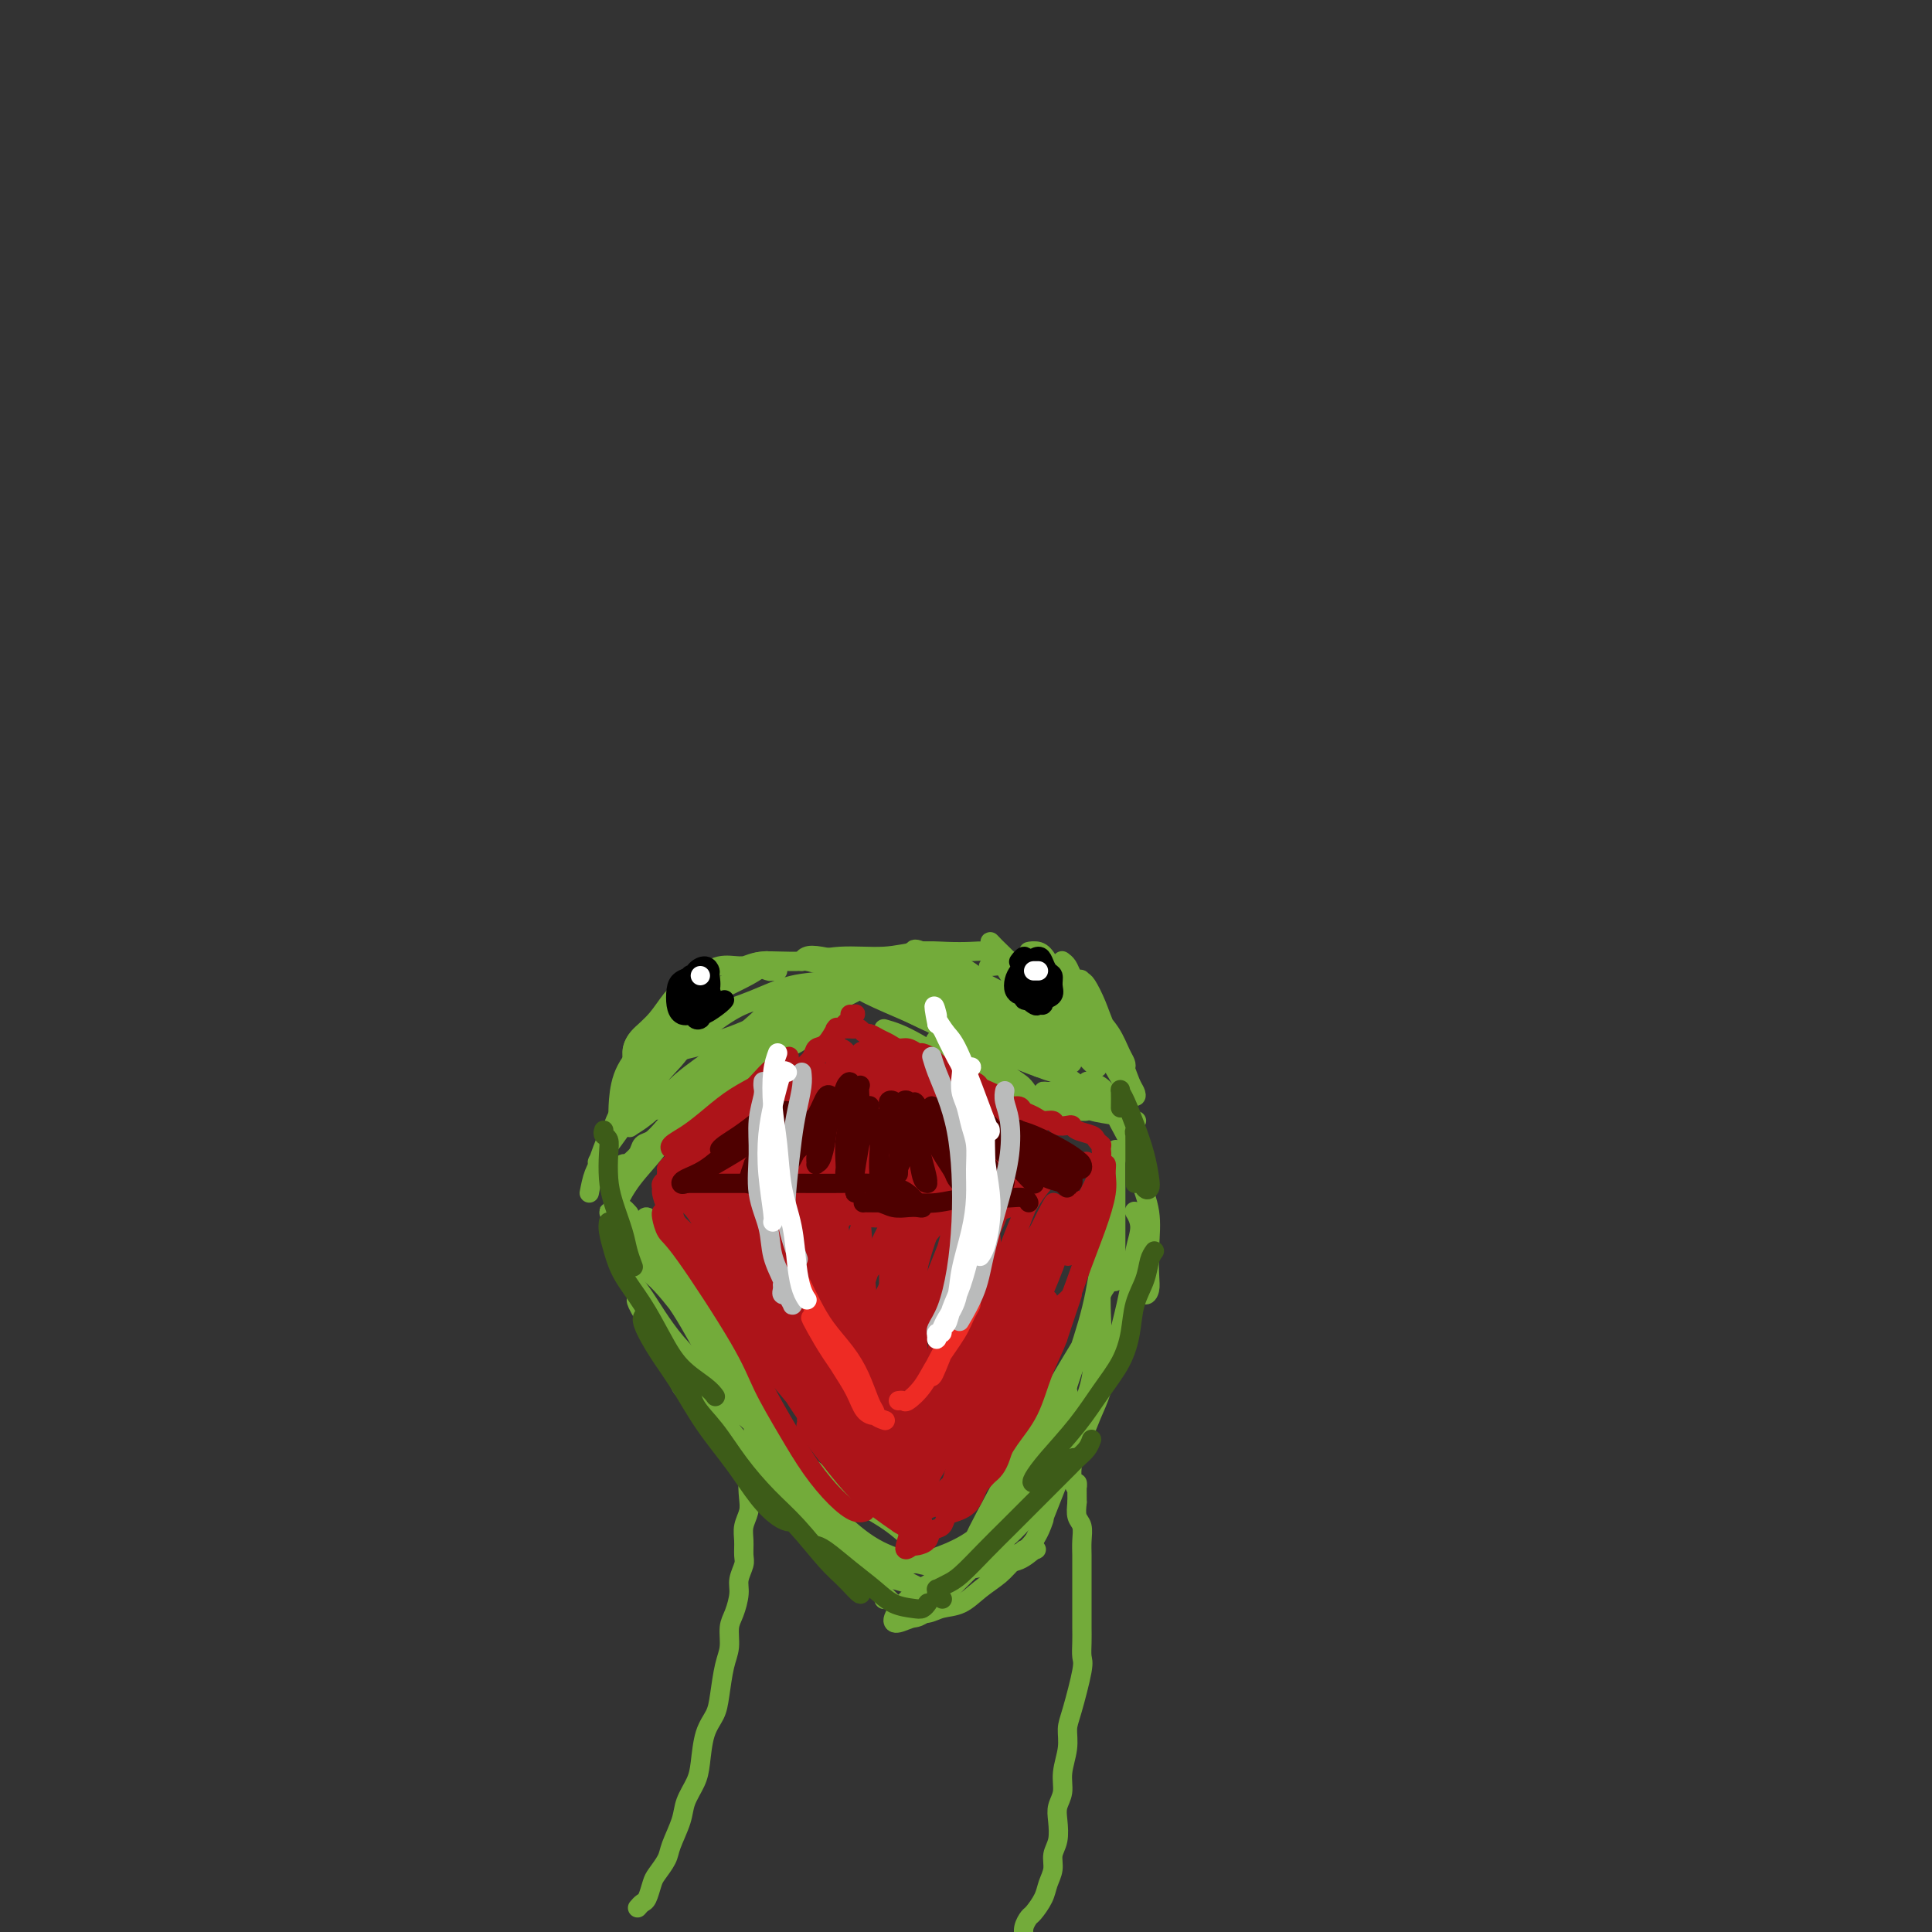 <svg viewBox='0 0 400 400' version='1.1' xmlns='http://www.w3.org/2000/svg' xmlns:xlink='http://www.w3.org/1999/xlink'><rect x="0" y="0" width="400" height="400" fill="#333333" stroke="none"/><g fill='none' stroke='rgb(115,171,58)' stroke-width='4' stroke-linecap='round' stroke-linejoin='round'><path d='M132,395c0.336,-0.390 0.671,-0.779 1,-1c0.329,-0.221 0.650,-0.273 1,-1c0.350,-0.727 0.728,-2.130 1,-3c0.272,-0.870 0.439,-1.208 1,-2c0.561,-0.792 1.516,-2.039 2,-3c0.484,-0.961 0.497,-1.637 1,-3c0.503,-1.363 1.496,-3.414 2,-5c0.504,-1.586 0.520,-2.707 1,-4c0.480,-1.293 1.424,-2.759 2,-4c0.576,-1.241 0.784,-2.257 1,-4c0.216,-1.743 0.440,-4.212 1,-6c0.560,-1.788 1.456,-2.895 2,-4c0.544,-1.105 0.737,-2.209 1,-4c0.263,-1.791 0.596,-4.268 1,-6c0.404,-1.732 0.878,-2.718 1,-4c0.122,-1.282 -0.107,-2.861 0,-4c0.107,-1.139 0.550,-1.837 1,-3c0.450,-1.163 0.905,-2.790 1,-4c0.095,-1.210 -0.172,-2.004 0,-3c0.172,-0.996 0.782,-2.195 1,-3c0.218,-0.805 0.045,-1.215 0,-2c-0.045,-0.785 0.040,-1.946 0,-3c-0.040,-1.054 -0.203,-2.000 0,-3c0.203,-1.000 0.772,-2.054 1,-3c0.228,-0.946 0.114,-1.786 0,-3c-0.114,-1.214 -0.227,-2.804 0,-4c0.227,-1.196 0.793,-1.997 1,-3c0.207,-1.003 0.056,-2.207 0,-3c-0.056,-0.793 -0.015,-1.175 0,-2c0.015,-0.825 0.004,-2.093 0,-3c-0.004,-0.907 -0.002,-1.454 0,-2'/><path d='M156,293c1.083,-9.316 0.290,-3.607 0,-2c-0.290,1.607 -0.078,-0.890 0,-2c0.078,-1.110 0.021,-0.834 0,-1c-0.021,-0.166 -0.006,-0.776 0,-1c0.006,-0.224 0.002,-0.064 0,0c-0.002,0.064 -0.001,0.032 0,0'/><path d='M212,402c-0.007,0.068 -0.014,0.136 0,0c0.014,-0.136 0.049,-0.476 0,-1c-0.049,-0.524 -0.182,-1.231 0,-2c0.182,-0.769 0.680,-1.598 1,-2c0.320,-0.402 0.463,-0.376 1,-1c0.537,-0.624 1.468,-1.898 2,-3c0.532,-1.102 0.665,-2.031 1,-3c0.335,-0.969 0.873,-1.978 1,-3c0.127,-1.022 -0.158,-2.058 0,-3c0.158,-0.942 0.759,-1.790 1,-3c0.241,-1.210 0.121,-2.781 0,-4c-0.121,-1.219 -0.243,-2.087 0,-3c0.243,-0.913 0.852,-1.870 1,-3c0.148,-1.130 -0.163,-2.432 0,-4c0.163,-1.568 0.800,-3.402 1,-5c0.200,-1.598 -0.037,-2.959 0,-4c0.037,-1.041 0.350,-1.762 1,-4c0.650,-2.238 1.638,-5.992 2,-8c0.362,-2.008 0.097,-2.270 0,-3c-0.097,-0.730 -0.026,-1.928 0,-3c0.026,-1.072 0.007,-2.019 0,-3c-0.007,-0.981 -0.002,-1.995 0,-3c0.002,-1.005 0.000,-2.001 0,-3c-0.000,-0.999 0.001,-2.001 0,-3c-0.001,-0.999 -0.004,-1.996 0,-3c0.004,-1.004 0.015,-2.015 0,-3c-0.015,-0.985 -0.056,-1.944 0,-3c0.056,-1.056 0.207,-2.207 0,-3c-0.207,-0.793 -0.774,-1.226 -1,-2c-0.226,-0.774 -0.113,-1.887 0,-3'/><path d='M223,311c-0.094,-6.007 0.171,-3.523 0,-3c-0.171,0.523 -0.778,-0.913 -1,-2c-0.222,-1.087 -0.058,-1.823 0,-3c0.058,-1.177 0.012,-2.795 0,-4c-0.012,-1.205 0.011,-1.997 0,-3c-0.011,-1.003 -0.055,-2.216 0,-3c0.055,-0.784 0.211,-1.138 0,-2c-0.211,-0.862 -0.788,-2.232 -1,-3c-0.212,-0.768 -0.061,-0.934 0,-1c0.061,-0.066 0.030,-0.033 0,0'/><path d='M130,241c-0.417,-0.074 -0.833,-0.148 -1,0c-0.167,0.148 -0.083,0.516 0,1c0.083,0.484 0.166,1.082 0,2c-0.166,0.918 -0.580,2.155 -1,3c-0.420,0.845 -0.844,1.299 -1,2c-0.156,0.701 -0.042,1.650 0,2c0.042,0.350 0.012,0.100 0,0c-0.012,-0.100 -0.006,-0.050 0,0'/><path d='M127,247c0.019,0.622 0.039,1.245 0,2c-0.039,0.755 -0.135,1.643 0,3c0.135,1.357 0.501,3.184 1,5c0.499,1.816 1.131,3.621 2,6c0.869,2.379 1.974,5.331 3,8c1.026,2.669 1.974,5.055 3,7c1.026,1.945 2.131,3.449 3,5c0.869,1.551 1.503,3.148 2,4c0.497,0.852 0.856,0.958 1,1c0.144,0.042 0.072,0.021 0,0'/><path d='M132,269c-0.223,0.019 -0.447,0.038 0,1c0.447,0.962 1.564,2.869 3,5c1.436,2.131 3.192,4.488 5,7c1.808,2.512 3.668,5.178 6,8c2.332,2.822 5.136,5.799 7,8c1.864,2.201 2.788,3.625 5,6c2.212,2.375 5.713,5.701 7,7c1.287,1.299 0.359,0.572 0,0c-0.359,-0.572 -0.148,-0.988 -1,-2c-0.852,-1.012 -2.768,-2.619 -4,-4c-1.232,-1.381 -1.781,-2.538 -2,-3c-0.219,-0.462 -0.110,-0.231 0,0'/><path d='M149,291c-0.451,-0.617 -0.902,-1.234 -1,-1c-0.098,0.234 0.155,1.320 1,3c0.845,1.680 2.280,3.954 4,6c1.720,2.046 3.725,3.864 6,6c2.275,2.136 4.820,4.590 7,7c2.180,2.410 3.996,4.776 6,7c2.004,2.224 4.197,4.308 6,6c1.803,1.692 3.216,2.994 4,4c0.784,1.006 0.938,1.716 1,2c0.062,0.284 0.031,0.142 0,0'/><path d='M166,311c0.487,1.227 0.973,2.454 2,4c1.027,1.546 2.594,3.412 4,5c1.406,1.588 2.652,2.897 4,4c1.348,1.103 2.799,1.998 4,3c1.201,1.002 2.151,2.111 3,3c0.849,0.889 1.596,1.560 2,2c0.404,0.440 0.467,0.650 1,1c0.533,0.350 1.538,0.838 2,1c0.462,0.162 0.380,-0.004 1,0c0.620,0.004 1.941,0.178 3,0c1.059,-0.178 1.857,-0.707 3,-1c1.143,-0.293 2.631,-0.349 4,-1c1.369,-0.651 2.619,-1.898 4,-3c1.381,-1.102 2.892,-2.058 4,-3c1.108,-0.942 1.812,-1.871 3,-3c1.188,-1.129 2.858,-2.458 4,-4c1.142,-1.542 1.755,-3.298 2,-4c0.245,-0.702 0.123,-0.351 0,0'/><path d='M212,321c-0.059,-0.106 -0.118,-0.212 0,0c0.118,0.212 0.411,0.741 1,0c0.589,-0.741 1.472,-2.752 2,-4c0.528,-1.248 0.702,-1.733 2,-5c1.298,-3.267 3.721,-9.316 5,-13c1.279,-3.684 1.415,-5.004 2,-7c0.585,-1.996 1.621,-4.670 2,-7c0.379,-2.330 0.101,-4.318 0,-6c-0.101,-1.682 -0.027,-3.059 0,-4c0.027,-0.941 0.006,-1.446 0,-2c-0.006,-0.554 0.002,-1.157 0,-1c-0.002,0.157 -0.014,1.073 0,2c0.014,0.927 0.055,1.867 0,3c-0.055,1.133 -0.207,2.461 0,4c0.207,1.539 0.774,3.288 1,4c0.226,0.712 0.113,0.386 0,0c-0.113,-0.386 -0.225,-0.834 0,-2c0.225,-1.166 0.789,-3.052 1,-5c0.211,-1.948 0.071,-3.958 0,-6c-0.071,-2.042 -0.072,-4.116 0,-6c0.072,-1.884 0.216,-3.578 0,-5c-0.216,-1.422 -0.791,-2.573 -1,-4c-0.209,-1.427 -0.053,-3.131 0,-4c0.053,-0.869 0.003,-0.903 0,-1c-0.003,-0.097 0.041,-0.258 0,0c-0.041,0.258 -0.166,0.935 0,2c0.166,1.065 0.621,2.517 1,4c0.379,1.483 0.680,2.995 1,4c0.320,1.005 0.660,1.502 1,2'/><path d='M230,264c0.691,1.944 0.917,1.305 1,1c0.083,-0.305 0.022,-0.276 0,-1c-0.022,-0.724 -0.006,-2.201 0,-4c0.006,-1.799 0.002,-3.921 0,-6c-0.002,-2.079 -0.000,-4.116 0,-6c0.000,-1.884 0.000,-3.615 0,-5c-0.000,-1.385 -0.000,-2.423 0,-3c0.000,-0.577 0.000,-0.694 0,-1c-0.000,-0.306 -0.000,-0.802 0,-1c0.000,-0.198 0.000,-0.099 0,0'/><path d='M226,229c-0.425,-0.647 -0.850,-1.294 -1,-2c-0.150,-0.706 -0.025,-1.471 0,-2c0.025,-0.529 -0.050,-0.822 0,-1c0.050,-0.178 0.225,-0.241 1,0c0.775,0.241 2.148,0.785 3,2c0.852,1.215 1.181,3.099 2,5c0.819,1.901 2.128,3.818 3,6c0.872,2.182 1.306,4.629 2,7c0.694,2.371 1.647,4.665 2,7c0.353,2.335 0.105,4.709 0,7c-0.105,2.291 -0.067,4.498 0,6c0.067,1.502 0.161,2.297 0,3c-0.161,0.703 -0.579,1.312 -1,1c-0.421,-0.312 -0.844,-1.546 -1,-2c-0.156,-0.454 -0.045,-0.130 0,0c0.045,0.130 0.022,0.065 0,0'/><path d='M235,251c0.037,0.062 0.074,0.123 0,0c-0.074,-0.123 -0.260,-0.431 0,0c0.260,0.431 0.966,1.602 1,3c0.034,1.398 -0.603,3.023 -1,5c-0.397,1.977 -0.555,4.305 -1,7c-0.445,2.695 -1.178,5.756 -2,9c-0.822,3.244 -1.735,6.670 -3,10c-1.265,3.330 -2.883,6.566 -4,9c-1.117,2.434 -1.733,4.068 -2,5c-0.267,0.932 -0.186,1.162 0,1c0.186,-0.162 0.477,-0.717 1,-2c0.523,-1.283 1.278,-3.293 2,-5c0.722,-1.707 1.409,-3.110 2,-5c0.591,-1.890 1.084,-4.267 2,-6c0.916,-1.733 2.254,-2.823 3,-4c0.746,-1.177 0.898,-2.442 1,-3c0.102,-0.558 0.153,-0.410 0,0c-0.153,0.410 -0.509,1.081 -1,2c-0.491,0.919 -1.117,2.088 -2,4c-0.883,1.912 -2.023,4.569 -3,7c-0.977,2.431 -1.789,4.635 -3,7c-1.211,2.365 -2.819,4.892 -4,7c-1.181,2.108 -1.933,3.798 -3,6c-1.067,2.202 -2.448,4.915 -3,6c-0.552,1.085 -0.276,0.543 0,0'/><path d='M130,242c-0.209,-0.252 -0.418,-0.504 0,-1c0.418,-0.496 1.463,-1.236 2,-2c0.537,-0.764 0.566,-1.552 1,-2c0.434,-0.448 1.271,-0.554 2,-1c0.729,-0.446 1.348,-1.230 2,-2c0.652,-0.770 1.338,-1.527 2,-2c0.662,-0.473 1.301,-0.663 2,-1c0.699,-0.337 1.457,-0.822 2,-1c0.543,-0.178 0.869,-0.051 1,0c0.131,0.051 0.065,0.025 0,0'/><path d='M135,236c0.617,-0.579 1.234,-1.159 2,-2c0.766,-0.841 1.681,-1.944 3,-3c1.319,-1.056 3.042,-2.064 5,-3c1.958,-0.936 4.152,-1.798 6,-3c1.848,-1.202 3.350,-2.742 5,-4c1.650,-1.258 3.448,-2.232 5,-3c1.552,-0.768 2.859,-1.330 4,-2c1.141,-0.670 2.115,-1.450 3,-2c0.885,-0.550 1.681,-0.872 2,-1c0.319,-0.128 0.159,-0.064 0,0'/><path d='M183,213c0.935,0.268 1.870,0.536 3,1c1.130,0.464 2.454,1.126 4,2c1.546,0.874 3.314,1.962 5,3c1.686,1.038 3.288,2.025 5,3c1.712,0.975 3.532,1.938 5,3c1.468,1.062 2.584,2.222 4,3c1.416,0.778 3.133,1.174 4,1c0.867,-0.174 0.884,-0.919 1,-1c0.116,-0.081 0.330,0.503 0,0c-0.330,-0.503 -1.206,-2.094 -2,-3c-0.794,-0.906 -1.508,-1.127 -4,-3c-2.492,-1.873 -6.761,-5.397 -9,-7c-2.239,-1.603 -2.446,-1.286 -3,-1c-0.554,0.286 -1.455,0.540 -2,1c-0.545,0.460 -0.734,1.125 0,2c0.734,0.875 2.391,1.962 4,3c1.609,1.038 3.169,2.029 5,3c1.831,0.971 3.934,1.921 6,3c2.066,1.079 4.095,2.286 6,3c1.905,0.714 3.685,0.934 5,1c1.315,0.066 2.165,-0.024 3,0c0.835,0.024 1.654,0.160 2,0c0.346,-0.160 0.220,-0.617 0,-1c-0.220,-0.383 -0.533,-0.692 -1,-1c-0.467,-0.308 -1.087,-0.616 -2,-1c-0.913,-0.384 -2.117,-0.846 -3,-1c-0.883,-0.154 -1.443,-0.000 -2,0c-0.557,0.000 -1.112,-0.154 -1,0c0.112,0.154 0.889,0.615 2,1c1.111,0.385 2.555,0.692 4,1'/><path d='M222,228c1.576,0.718 2.516,1.514 4,2c1.484,0.486 3.513,0.664 5,1c1.487,0.336 2.433,0.831 3,1c0.567,0.169 0.757,0.012 1,0c0.243,-0.012 0.540,0.119 0,0c-0.540,-0.119 -1.915,-0.490 -3,-1c-1.085,-0.510 -1.878,-1.160 -3,-2c-1.122,-0.840 -2.574,-1.870 -4,-3c-1.426,-1.130 -2.828,-2.359 -4,-3c-1.172,-0.641 -2.115,-0.693 -3,-1c-0.885,-0.307 -1.711,-0.868 -2,-1c-0.289,-0.132 -0.039,0.165 0,0c0.039,-0.165 -0.131,-0.790 0,-1c0.131,-0.210 0.565,-0.004 1,0c0.435,0.004 0.873,-0.195 1,0c0.127,0.195 -0.057,0.784 0,1c0.057,0.216 0.356,0.058 0,0c-0.356,-0.058 -1.365,-0.016 -2,0c-0.635,0.016 -0.896,0.004 -1,0c-0.104,-0.004 -0.052,-0.002 0,0'/><path d='M174,209c-0.292,0.244 -0.585,0.488 -1,1c-0.415,0.512 -0.953,1.292 -2,2c-1.047,0.708 -2.602,1.345 -4,2c-1.398,0.655 -2.640,1.329 -4,2c-1.360,0.671 -2.839,1.338 -4,2c-1.161,0.662 -2.006,1.319 -3,2c-0.994,0.681 -2.139,1.386 -3,2c-0.861,0.614 -1.439,1.139 -2,2c-0.561,0.861 -1.104,2.059 -2,3c-0.896,0.941 -2.146,1.624 -3,2c-0.854,0.376 -1.314,0.446 -2,1c-0.686,0.554 -1.599,1.594 -2,2c-0.401,0.406 -0.289,0.178 0,0c0.289,-0.178 0.756,-0.306 1,-1c0.244,-0.694 0.264,-1.955 1,-3c0.736,-1.045 2.188,-1.872 3,-3c0.812,-1.128 0.985,-2.555 1,-3c0.015,-0.445 -0.127,0.091 0,0c0.127,-0.091 0.525,-0.810 -1,1c-1.525,1.810 -4.971,6.149 -7,9c-2.029,2.851 -2.639,4.214 -4,6c-1.361,1.786 -3.471,3.995 -5,6c-1.529,2.005 -2.476,3.805 -3,5c-0.524,1.195 -0.625,1.784 -1,2c-0.375,0.216 -1.024,0.058 -1,0c0.024,-0.058 0.721,-0.017 1,0c0.279,0.017 0.139,0.008 0,0'/><path d='M122,247c0.271,-1.404 0.542,-2.809 1,-4c0.458,-1.191 1.104,-2.170 2,-4c0.896,-1.830 2.041,-4.513 3,-7c0.959,-2.487 1.731,-4.780 3,-7c1.269,-2.220 3.034,-4.367 5,-7c1.966,-2.633 4.133,-5.752 5,-7c0.867,-1.248 0.433,-0.624 0,0'/><path d='M131,221c0.041,-0.157 0.083,-0.313 0,-1c-0.083,-0.687 -0.290,-1.903 0,-3c0.290,-1.097 1.077,-2.075 2,-3c0.923,-0.925 1.982,-1.796 3,-3c1.018,-1.204 1.995,-2.739 3,-4c1.005,-1.261 2.039,-2.248 3,-3c0.961,-0.752 1.848,-1.270 3,-2c1.152,-0.730 2.570,-1.674 4,-2c1.430,-0.326 2.871,-0.035 4,0c1.129,0.035 1.946,-0.186 3,0c1.054,0.186 2.344,0.778 3,1c0.656,0.222 0.678,0.074 1,0c0.322,-0.074 0.946,-0.072 1,0c0.054,0.072 -0.460,0.215 -1,0c-0.540,-0.215 -1.106,-0.789 -2,-1c-0.894,-0.211 -2.115,-0.061 -3,0c-0.885,0.061 -1.432,0.031 -2,0c-0.568,-0.031 -1.156,-0.065 -1,0c0.156,0.065 1.057,0.229 2,0c0.943,-0.229 1.927,-0.850 4,-1c2.073,-0.150 5.235,0.170 8,0c2.765,-0.170 5.132,-0.830 8,-1c2.868,-0.170 6.239,0.150 9,0c2.761,-0.150 4.914,-0.769 7,-1c2.086,-0.231 4.104,-0.072 6,0c1.896,0.072 3.671,0.058 5,0c1.329,-0.058 2.212,-0.160 3,0c0.788,0.160 1.481,0.582 2,1c0.519,0.418 0.862,0.834 1,1c0.138,0.166 0.069,0.083 0,0'/><path d='M207,199c8.750,0.071 1.625,0.750 -1,1c-2.625,0.250 -0.750,0.071 0,0c0.750,-0.071 0.375,-0.036 0,0'/><path d='M220,199c-0.094,-0.068 -0.188,-0.136 0,0c0.188,0.136 0.659,0.475 1,1c0.341,0.525 0.553,1.236 1,2c0.447,0.764 1.128,1.580 2,3c0.872,1.420 1.933,3.442 3,5c1.067,1.558 2.140,2.652 3,4c0.860,1.348 1.507,2.951 2,4c0.493,1.049 0.831,1.546 1,2c0.169,0.454 0.167,0.867 0,1c-0.167,0.133 -0.501,-0.013 -1,-1c-0.499,-0.987 -1.165,-2.814 -2,-4c-0.835,-1.186 -1.839,-1.732 -3,-4c-1.161,-2.268 -2.478,-6.258 -3,-8c-0.522,-1.742 -0.250,-1.237 0,-1c0.250,0.237 0.476,0.206 1,1c0.524,0.794 1.345,2.411 2,4c0.655,1.589 1.144,3.149 2,5c0.856,1.851 2.080,3.995 3,6c0.920,2.005 1.535,3.873 2,5c0.465,1.127 0.779,1.512 1,2c0.221,0.488 0.348,1.079 0,1c-0.348,-0.079 -1.171,-0.829 -2,-2c-0.829,-1.171 -1.663,-2.762 -3,-5c-1.337,-2.238 -3.175,-5.121 -5,-8c-1.825,-2.879 -3.635,-5.752 -5,-8c-1.365,-2.248 -2.284,-3.870 -3,-5c-0.716,-1.130 -1.228,-1.767 -2,-2c-0.772,-0.233 -1.805,-0.063 -2,0c-0.195,0.063 0.447,0.017 1,1c0.553,0.983 1.015,2.995 2,5c0.985,2.005 2.492,4.002 4,6'/><path d='M220,209c1.572,2.982 3.000,4.436 4,6c1.000,1.564 1.570,3.236 2,4c0.430,0.764 0.718,0.619 1,1c0.282,0.381 0.558,1.288 0,1c-0.558,-0.288 -1.949,-1.772 -3,-3c-1.051,-1.228 -1.760,-2.201 -3,-4c-1.240,-1.799 -3.010,-4.426 -5,-7c-1.990,-2.574 -4.199,-5.096 -6,-7c-1.801,-1.904 -3.194,-3.190 -4,-4c-0.806,-0.810 -1.027,-1.144 -1,-1c0.027,0.144 0.301,0.766 1,2c0.699,1.234 1.824,3.080 3,5c1.176,1.920 2.404,3.913 4,6c1.596,2.087 3.561,4.267 5,6c1.439,1.733 2.352,3.018 3,4c0.648,0.982 1.030,1.662 1,2c-0.030,0.338 -0.473,0.335 -1,0c-0.527,-0.335 -1.139,-1.000 -2,-2c-0.861,-1.000 -1.972,-2.333 -4,-4c-2.028,-1.667 -4.975,-3.668 -8,-6c-3.025,-2.332 -6.129,-4.996 -9,-7c-2.871,-2.004 -5.509,-3.347 -7,-4c-1.491,-0.653 -1.833,-0.615 -2,0c-0.167,0.615 -0.157,1.806 1,3c1.157,1.194 3.463,2.390 6,4c2.537,1.610 5.307,3.633 8,5c2.693,1.367 5.310,2.076 8,3c2.690,0.924 5.453,2.062 7,3c1.547,0.938 1.878,1.676 2,2c0.122,0.324 0.035,0.236 -1,0c-1.035,-0.236 -3.017,-0.618 -5,-1'/><path d='M215,216c-2.051,-0.539 -4.177,-1.386 -7,-3c-2.823,-1.614 -6.342,-3.996 -10,-6c-3.658,-2.004 -7.456,-3.631 -10,-5c-2.544,-1.369 -3.835,-2.481 -5,-3c-1.165,-0.519 -2.206,-0.445 -2,0c0.206,0.445 1.658,1.261 3,2c1.342,0.739 2.574,1.400 5,3c2.426,1.600 6.045,4.140 9,6c2.955,1.860 5.245,3.042 9,5c3.755,1.958 8.974,4.694 11,6c2.026,1.306 0.858,1.181 0,1c-0.858,-0.181 -1.407,-0.420 -3,-1c-1.593,-0.580 -4.231,-1.502 -7,-3c-2.769,-1.498 -5.668,-3.573 -9,-6c-3.332,-2.427 -7.098,-5.208 -10,-7c-2.902,-1.792 -4.941,-2.597 -6,-3c-1.059,-0.403 -1.138,-0.404 -1,0c0.138,0.404 0.495,1.214 2,2c1.505,0.786 4.159,1.549 7,3c2.841,1.451 5.868,3.590 9,5c3.132,1.410 6.368,2.090 9,3c2.632,0.910 4.660,2.051 6,3c1.340,0.949 1.994,1.707 2,2c0.006,0.293 -0.634,0.122 -2,0c-1.366,-0.122 -3.456,-0.194 -6,-1c-2.544,-0.806 -5.541,-2.346 -9,-4c-3.459,-1.654 -7.381,-3.423 -11,-5c-3.619,-1.577 -6.936,-2.963 -9,-4c-2.064,-1.037 -2.875,-1.725 -3,-2c-0.125,-0.275 0.438,-0.138 1,0'/><path d='M178,204c-5.261,-1.981 1.088,1.067 5,3c3.912,1.933 5.388,2.750 8,4c2.612,1.250 6.359,2.932 10,4c3.641,1.068 7.176,1.521 10,2c2.824,0.479 4.937,0.983 6,1c1.063,0.017 1.076,-0.453 1,-1c-0.076,-0.547 -0.240,-1.172 -1,-2c-0.760,-0.828 -2.115,-1.857 -4,-3c-1.885,-1.143 -4.300,-2.398 -6,-4c-1.700,-1.602 -2.687,-3.552 -4,-5c-1.313,-1.448 -2.954,-2.393 -4,-3c-1.046,-0.607 -1.497,-0.876 -2,-1c-0.503,-0.124 -1.057,-0.105 -1,0c0.057,0.105 0.725,0.295 2,1c1.275,0.705 3.155,1.926 5,3c1.845,1.074 3.653,2.002 6,3c2.347,0.998 5.233,2.065 7,3c1.767,0.935 2.417,1.739 3,2c0.583,0.261 1.101,-0.019 1,0c-0.101,0.019 -0.820,0.338 -2,0c-1.180,-0.338 -2.821,-1.333 -5,-2c-2.179,-0.667 -4.898,-1.005 -8,-2c-3.102,-0.995 -6.589,-2.646 -10,-4c-3.411,-1.354 -6.746,-2.411 -10,-3c-3.254,-0.589 -6.426,-0.708 -9,-1c-2.574,-0.292 -4.550,-0.755 -6,-1c-1.450,-0.245 -2.375,-0.273 -3,0c-0.625,0.273 -0.951,0.846 -1,1c-0.049,0.154 0.179,-0.112 1,0c0.821,0.112 2.235,0.604 4,1c1.765,0.396 3.883,0.698 6,1'/><path d='M177,201c2.784,0.692 4.744,0.921 6,1c1.256,0.079 1.809,0.009 2,0c0.191,-0.009 0.021,0.045 -1,0c-1.021,-0.045 -2.894,-0.189 -5,0c-2.106,0.189 -4.447,0.711 -7,1c-2.553,0.289 -5.319,0.347 -8,1c-2.681,0.653 -5.277,1.903 -8,3c-2.723,1.097 -5.574,2.041 -8,3c-2.426,0.959 -4.427,1.933 -6,3c-1.573,1.067 -2.717,2.228 -4,4c-1.283,1.772 -2.705,4.156 -3,5c-0.295,0.844 0.535,0.148 1,0c0.465,-0.148 0.563,0.251 1,0c0.437,-0.251 1.214,-1.153 2,-2c0.786,-0.847 1.582,-1.639 2,-3c0.418,-1.361 0.457,-3.290 1,-5c0.543,-1.710 1.591,-3.201 2,-4c0.409,-0.799 0.179,-0.905 0,-1c-0.179,-0.095 -0.306,-0.179 -1,0c-0.694,0.179 -1.954,0.622 -3,2c-1.046,1.378 -1.877,3.693 -3,6c-1.123,2.307 -2.536,4.606 -4,7c-1.464,2.394 -2.978,4.882 -4,7c-1.022,2.118 -1.551,3.867 -2,5c-0.449,1.133 -0.816,1.649 -1,2c-0.184,0.351 -0.185,0.536 0,0c0.185,-0.536 0.555,-1.793 1,-3c0.445,-1.207 0.966,-2.363 2,-4c1.034,-1.637 2.581,-3.753 4,-6c1.419,-2.247 2.709,-4.623 4,-7'/><path d='M137,216c2.160,-4.017 2.560,-5.060 3,-6c0.440,-0.940 0.919,-1.776 1,-2c0.081,-0.224 -0.236,0.164 -1,1c-0.764,0.836 -1.973,2.119 -3,4c-1.027,1.881 -1.871,4.359 -3,7c-1.129,2.641 -2.544,5.444 -4,8c-1.456,2.556 -2.954,4.865 -4,7c-1.046,2.135 -1.640,4.096 -2,5c-0.360,0.904 -0.486,0.750 0,0c0.486,-0.750 1.585,-2.095 3,-4c1.415,-1.905 3.148,-4.370 5,-7c1.852,-2.630 3.824,-5.426 6,-8c2.176,-2.574 4.555,-4.927 7,-7c2.445,-2.073 4.956,-3.868 7,-5c2.044,-1.132 3.623,-1.602 5,-2c1.377,-0.398 2.553,-0.723 3,-1c0.447,-0.277 0.165,-0.506 0,0c-0.165,0.506 -0.213,1.745 -1,3c-0.787,1.255 -2.312,2.525 -4,4c-1.688,1.475 -3.538,3.154 -6,5c-2.462,1.846 -5.536,3.858 -8,6c-2.464,2.142 -4.317,4.414 -6,6c-1.683,1.586 -3.196,2.486 -4,3c-0.804,0.514 -0.899,0.643 0,0c0.899,-0.643 2.792,-2.059 5,-4c2.208,-1.941 4.732,-4.406 8,-7c3.268,-2.594 7.282,-5.317 11,-8c3.718,-2.683 7.141,-5.328 10,-7c2.859,-1.672 5.154,-2.373 7,-3c1.846,-0.627 3.242,-1.179 4,-1c0.758,0.179 0.879,1.090 1,2'/><path d='M177,205c1.436,-0.030 -0.976,0.894 -3,2c-2.024,1.106 -3.662,2.395 -6,4c-2.338,1.605 -5.378,3.527 -8,5c-2.622,1.473 -4.828,2.498 -9,5c-4.172,2.502 -10.312,6.481 -13,8c-2.688,1.519 -1.925,0.578 -1,0c0.925,-0.578 2.012,-0.792 4,-2c1.988,-1.208 4.875,-3.409 8,-6c3.125,-2.591 6.487,-5.571 10,-8c3.513,-2.429 7.178,-4.307 10,-6c2.822,-1.693 4.800,-3.201 6,-4c1.200,-0.799 1.623,-0.889 2,-1c0.377,-0.111 0.710,-0.242 0,0c-0.710,0.242 -2.461,0.858 -4,2c-1.539,1.142 -2.866,2.809 -5,4c-2.134,1.191 -5.075,1.905 -8,3c-2.925,1.095 -5.835,2.572 -10,4c-4.165,1.428 -9.585,2.806 -12,3c-2.415,0.194 -1.826,-0.795 -1,-2c0.826,-1.205 1.888,-2.624 3,-4c1.112,-1.376 2.274,-2.709 4,-4c1.726,-1.291 4.016,-2.540 6,-4c1.984,-1.460 3.664,-3.132 5,-4c1.336,-0.868 2.330,-0.931 3,-1c0.670,-0.069 1.017,-0.143 1,0c-0.017,0.143 -0.396,0.502 -1,1c-0.604,0.498 -1.432,1.134 -3,2c-1.568,0.866 -3.877,1.962 -6,3c-2.123,1.038 -4.062,2.019 -6,3'/><path d='M143,208c-3.182,1.935 -3.637,2.271 -5,3c-1.363,0.729 -3.635,1.851 -5,3c-1.365,1.149 -1.823,2.325 -2,3c-0.177,0.675 -0.074,0.851 0,1c0.074,0.149 0.118,0.273 1,0c0.882,-0.273 2.600,-0.942 4,-2c1.400,-1.058 2.480,-2.506 4,-4c1.520,-1.494 3.481,-3.033 5,-4c1.519,-0.967 2.597,-1.363 3,-2c0.403,-0.637 0.131,-1.515 0,-2c-0.131,-0.485 -0.122,-0.575 -1,0c-0.878,0.575 -2.642,1.817 -4,3c-1.358,1.183 -2.311,2.307 -4,4c-1.689,1.693 -4.113,3.957 -6,6c-1.887,2.043 -3.238,3.867 -4,6c-0.762,2.133 -0.936,4.574 -1,6c-0.064,1.426 -0.018,1.836 0,2c0.018,0.164 0.009,0.082 0,0'/><path d='M130,251c0.220,0.243 0.439,0.486 0,0c-0.439,-0.486 -1.538,-1.702 -1,0c0.538,1.702 2.713,6.321 5,10c2.287,3.679 4.686,6.419 7,10c2.314,3.581 4.541,8.003 7,12c2.459,3.997 5.148,7.570 7,10c1.852,2.430 2.865,3.717 4,5c1.135,1.283 2.392,2.563 3,3c0.608,0.437 0.568,0.031 0,-1c-0.568,-1.031 -1.663,-2.687 -3,-5c-1.337,-2.313 -2.915,-5.284 -5,-9c-2.085,-3.716 -4.677,-8.179 -7,-12c-2.323,-3.821 -4.377,-7.001 -6,-10c-1.623,-2.999 -2.815,-5.815 -4,-8c-1.185,-2.185 -2.362,-3.737 -3,-4c-0.638,-0.263 -0.735,0.765 0,3c0.735,2.235 2.304,5.679 4,9c1.696,3.321 3.518,6.518 6,10c2.482,3.482 5.622,7.247 8,11c2.378,3.753 3.992,7.493 6,11c2.008,3.507 4.409,6.781 6,9c1.591,2.219 2.372,3.383 3,4c0.628,0.617 1.101,0.687 1,0c-0.101,-0.687 -0.778,-2.130 -2,-4c-1.222,-1.870 -2.991,-4.167 -5,-7c-2.009,-2.833 -4.260,-6.203 -7,-10c-2.740,-3.797 -5.968,-8.022 -9,-12c-3.032,-3.978 -5.866,-7.708 -8,-10c-2.134,-2.292 -3.567,-3.146 -5,-4'/><path d='M132,262c-6.049,-7.571 -3.672,-2.998 -3,-1c0.672,1.998 -0.361,1.423 0,2c0.361,0.577 2.115,2.308 4,5c1.885,2.692 3.901,6.347 7,10c3.099,3.653 7.282,7.304 11,11c3.718,3.696 6.973,7.435 10,11c3.027,3.565 5.826,6.954 8,10c2.174,3.046 3.722,5.749 5,8c1.278,2.251 2.287,4.049 3,5c0.713,0.951 1.130,1.056 1,1c-0.130,-0.056 -0.807,-0.273 -2,-2c-1.193,-1.727 -2.901,-4.964 -5,-8c-2.099,-3.036 -4.589,-5.873 -7,-9c-2.411,-3.127 -4.742,-6.546 -7,-9c-2.258,-2.454 -4.442,-3.945 -6,-5c-1.558,-1.055 -2.490,-1.675 -3,-2c-0.510,-0.325 -0.596,-0.355 0,1c0.596,1.355 1.876,4.095 4,7c2.124,2.905 5.094,5.976 8,9c2.906,3.024 5.750,6.001 9,9c3.250,2.999 6.907,6.021 10,8c3.093,1.979 5.621,2.917 8,4c2.379,1.083 4.609,2.312 6,3c1.391,0.688 1.945,0.836 2,1c0.055,0.164 -0.388,0.346 -1,0c-0.612,-0.346 -1.393,-1.220 -3,-2c-1.607,-0.780 -4.039,-1.467 -6,-2c-1.961,-0.533 -3.451,-0.913 -5,-1c-1.549,-0.087 -3.157,0.118 -3,0c0.157,-0.118 2.078,-0.559 4,-1'/><path d='M181,325c1.858,-0.294 4.505,-0.529 7,-1c2.495,-0.471 4.840,-1.177 7,-2c2.160,-0.823 4.134,-1.762 6,-3c1.866,-1.238 3.624,-2.775 5,-4c1.376,-1.225 2.370,-2.137 3,-3c0.630,-0.863 0.894,-1.675 1,-2c0.106,-0.325 0.053,-0.162 0,0'/><path d='M228,253c0.428,-0.680 0.856,-1.359 1,-2c0.144,-0.641 0.003,-1.242 0,-1c-0.003,0.242 0.132,1.327 0,3c-0.132,1.673 -0.532,3.935 -1,7c-0.468,3.065 -1.003,6.933 -2,11c-0.997,4.067 -2.456,8.333 -4,13c-1.544,4.667 -3.173,9.734 -5,14c-1.827,4.266 -3.852,7.730 -6,11c-2.148,3.270 -4.420,6.347 -6,8c-1.580,1.653 -2.469,1.882 -3,2c-0.531,0.118 -0.706,0.126 2,-5c2.706,-5.126 8.292,-15.384 12,-22c3.708,-6.616 5.537,-9.589 7,-12c1.463,-2.411 2.561,-4.260 3,-5c0.439,-0.740 0.220,-0.370 0,0'/><path d='M230,265c-0.686,0.874 -1.371,1.749 -2,3c-0.629,1.251 -1.201,2.879 -2,5c-0.799,2.121 -1.824,4.736 -3,8c-1.176,3.264 -2.504,7.179 -4,11c-1.496,3.821 -3.159,7.549 -5,11c-1.841,3.451 -3.859,6.626 -6,10c-2.141,3.374 -4.405,6.948 -6,9c-1.595,2.052 -2.522,2.581 -3,3c-0.478,0.419 -0.507,0.727 0,0c0.507,-0.727 1.550,-2.488 3,-5c1.450,-2.512 3.305,-5.776 5,-9c1.695,-3.224 3.229,-6.407 5,-9c1.771,-2.593 3.780,-4.595 5,-6c1.220,-1.405 1.650,-2.214 1,-1c-0.650,1.214 -2.381,4.451 -4,7c-1.619,2.549 -3.128,4.412 -5,7c-1.872,2.588 -4.108,5.902 -6,9c-1.892,3.098 -3.440,5.979 -5,8c-1.560,2.021 -3.133,3.182 -4,4c-0.867,0.818 -1.027,1.294 -1,1c0.027,-0.294 0.242,-1.358 1,-3c0.758,-1.642 2.060,-3.863 4,-6c1.940,-2.137 4.516,-4.189 7,-6c2.484,-1.811 4.874,-3.382 7,-5c2.126,-1.618 3.989,-3.282 5,-4c1.011,-0.718 1.172,-0.491 1,0c-0.172,0.491 -0.675,1.245 -2,3c-1.325,1.755 -3.472,4.511 -6,7c-2.528,2.489 -5.437,4.711 -8,7c-2.563,2.289 -4.782,4.644 -7,7'/><path d='M195,331c-4.450,4.091 -5.075,3.820 -6,4c-0.925,0.180 -2.150,0.813 -3,1c-0.850,0.187 -1.324,-0.072 -1,-1c0.324,-0.928 1.446,-2.525 3,-4c1.554,-1.475 3.539,-2.828 6,-4c2.461,-1.172 5.398,-2.164 8,-3c2.602,-0.836 4.870,-1.518 7,-2c2.130,-0.482 4.124,-0.766 5,-1c0.876,-0.234 0.636,-0.418 0,0c-0.636,0.418 -1.669,1.440 -3,2c-1.331,0.560 -2.961,0.660 -5,1c-2.039,0.340 -4.486,0.921 -7,1c-2.514,0.079 -5.093,-0.345 -8,-1c-2.907,-0.655 -6.141,-1.541 -9,-3c-2.859,-1.459 -5.345,-3.492 -8,-6c-2.655,-2.508 -5.481,-5.493 -8,-8c-2.519,-2.507 -4.731,-4.537 -6,-6c-1.269,-1.463 -1.595,-2.357 -2,-3c-0.405,-0.643 -0.888,-1.033 -1,-1c-0.112,0.033 0.146,0.489 1,1c0.854,0.511 2.305,1.075 4,2c1.695,0.925 3.634,2.209 6,4c2.366,1.791 5.158,4.089 8,6c2.842,1.911 5.735,3.436 8,5c2.265,1.564 3.902,3.168 5,4c1.098,0.832 1.658,0.893 2,1c0.342,0.107 0.467,0.261 0,0c-0.467,-0.261 -1.527,-0.936 -3,-2c-1.473,-1.064 -3.358,-2.517 -5,-4c-1.642,-1.483 -3.041,-2.995 -4,-4c-0.959,-1.005 -1.480,-1.502 -2,-2'/><path d='M177,308c-1.869,-1.714 -0.542,-0.500 1,1c1.542,1.500 3.298,3.286 4,4c0.702,0.714 0.351,0.357 0,0'/></g>
<g fill='none' stroke='rgb(173,20,25)' stroke-width='4' stroke-linecap='round' stroke-linejoin='round'><path d='M176,210c0.404,0.020 0.809,0.041 1,0c0.191,-0.041 0.170,-0.143 0,0c-0.170,0.143 -0.488,0.532 -1,1c-0.512,0.468 -1.217,1.014 -2,2c-0.783,0.986 -1.645,2.411 -3,4c-1.355,1.589 -3.203,3.343 -5,5c-1.797,1.657 -3.542,3.217 -5,5c-1.458,1.783 -2.630,3.789 -4,5c-1.370,1.211 -2.937,1.626 -4,2c-1.063,0.374 -1.623,0.705 -2,1c-0.377,0.295 -0.572,0.553 0,0c0.572,-0.553 1.911,-1.916 3,-3c1.089,-1.084 1.927,-1.888 3,-3c1.073,-1.112 2.379,-2.533 4,-4c1.621,-1.467 3.556,-2.979 5,-4c1.444,-1.021 2.396,-1.551 3,-2c0.604,-0.449 0.859,-0.816 1,-1c0.141,-0.184 0.168,-0.185 0,0c-0.168,0.185 -0.532,0.554 -1,1c-0.468,0.446 -1.041,0.967 -2,2c-0.959,1.033 -2.306,2.578 -4,4c-1.694,1.422 -3.735,2.721 -6,4c-2.265,1.279 -4.753,2.536 -7,4c-2.247,1.464 -4.254,3.133 -6,4c-1.746,0.867 -3.231,0.932 -4,1c-0.769,0.068 -0.822,0.139 -1,0c-0.178,-0.139 -0.481,-0.487 0,-1c0.481,-0.513 1.748,-1.189 3,-2c1.252,-0.811 2.491,-1.757 4,-3c1.509,-1.243 3.288,-2.784 5,-4c1.712,-1.216 3.356,-2.108 5,-3'/><path d='M156,225c3.274,-2.424 3.460,-1.982 4,-2c0.540,-0.018 1.433,-0.494 2,-1c0.567,-0.506 0.806,-1.041 1,-1c0.194,0.041 0.341,0.657 0,1c-0.341,0.343 -1.172,0.412 -2,1c-0.828,0.588 -1.653,1.694 -3,3c-1.347,1.306 -3.215,2.812 -5,4c-1.785,1.188 -3.487,2.059 -5,3c-1.513,0.941 -2.837,1.951 -4,3c-1.163,1.049 -2.167,2.135 -3,3c-0.833,0.865 -1.497,1.509 -2,2c-0.503,0.491 -0.845,0.828 -1,1c-0.155,0.172 -0.123,0.179 0,0c0.123,-0.179 0.335,-0.543 1,-1c0.665,-0.457 1.781,-1.008 3,-2c1.219,-0.992 2.540,-2.427 4,-4c1.460,-1.573 3.059,-3.285 5,-5c1.941,-1.715 4.223,-3.435 6,-5c1.777,-1.565 3.047,-2.977 4,-4c0.953,-1.023 1.588,-1.659 2,-2c0.412,-0.341 0.599,-0.388 0,0c-0.599,0.388 -1.985,1.210 -3,2c-1.015,0.790 -1.661,1.549 -3,3c-1.339,1.451 -3.372,3.593 -5,5c-1.628,1.407 -2.852,2.079 -4,3c-1.148,0.921 -2.219,2.092 -3,3c-0.781,0.908 -1.271,1.553 -2,2c-0.729,0.447 -1.696,0.697 -2,1c-0.304,0.303 0.056,0.658 0,1c-0.056,0.342 -0.528,0.671 -1,1'/><path d='M140,240c-3.515,3.217 -0.802,0.760 0,0c0.802,-0.760 -0.307,0.178 -1,1c-0.693,0.822 -0.971,1.528 -1,2c-0.029,0.472 0.190,0.709 0,1c-0.190,0.291 -0.791,0.637 -1,1c-0.209,0.363 -0.027,0.743 0,1c0.027,0.257 -0.102,0.390 0,1c0.102,0.610 0.435,1.696 1,3c0.565,1.304 1.360,2.827 2,4c0.640,1.173 1.124,1.998 2,3c0.876,1.002 2.145,2.182 3,3c0.855,0.818 1.295,1.275 2,2c0.705,0.725 1.675,1.717 2,2c0.325,0.283 0.005,-0.143 0,0c-0.005,0.143 0.303,0.854 0,1c-0.303,0.146 -1.219,-0.272 -2,-1c-0.781,-0.728 -1.429,-1.767 -2,-3c-0.571,-1.233 -1.065,-2.661 -2,-4c-0.935,-1.339 -2.312,-2.587 -3,-4c-0.688,-1.413 -0.688,-2.989 -1,-4c-0.312,-1.011 -0.937,-1.456 -1,-2c-0.063,-0.544 0.437,-1.186 1,-1c0.563,0.186 1.190,1.202 2,2c0.810,0.798 1.803,1.380 3,3c1.197,1.620 2.597,4.280 4,7c1.403,2.720 2.807,5.502 4,8c1.193,2.498 2.173,4.714 3,7c0.827,2.286 1.500,4.644 2,6c0.500,1.356 0.827,1.711 1,2c0.173,0.289 0.192,0.511 0,0c-0.192,-0.511 -0.596,-1.756 -1,-3'/><path d='M157,278c1.772,3.337 -0.297,-1.822 -2,-5c-1.703,-3.178 -3.038,-4.377 -4,-6c-0.962,-1.623 -1.549,-3.672 -2,-5c-0.451,-1.328 -0.766,-1.935 -1,-2c-0.234,-0.065 -0.388,0.413 0,1c0.388,0.587 1.320,1.281 2,2c0.680,0.719 1.110,1.461 2,2c0.890,0.539 2.240,0.876 3,1c0.760,0.124 0.932,0.035 1,0c0.068,-0.035 0.034,-0.018 0,0'/><path d='M160,240c0.325,-2.996 0.649,-5.992 1,-8c0.351,-2.008 0.728,-3.027 1,-4c0.272,-0.973 0.439,-1.900 1,-3c0.561,-1.100 1.515,-2.372 2,-3c0.485,-0.628 0.502,-0.610 1,-1c0.498,-0.390 1.479,-1.187 2,-2c0.521,-0.813 0.584,-1.644 1,-2c0.416,-0.356 1.186,-0.239 2,-1c0.814,-0.761 1.671,-2.400 2,-3c0.329,-0.600 0.130,-0.161 0,0c-0.130,0.161 -0.189,0.043 0,0c0.189,-0.043 0.628,-0.013 1,0c0.372,0.013 0.677,0.007 1,0c0.323,-0.007 0.663,-0.017 1,0c0.337,0.017 0.671,0.060 1,0c0.329,-0.060 0.654,-0.224 1,0c0.346,0.224 0.711,0.835 1,1c0.289,0.165 0.500,-0.114 1,0c0.500,0.114 1.290,0.623 2,1c0.710,0.377 1.341,0.622 2,1c0.659,0.378 1.346,0.889 2,1c0.654,0.111 1.274,-0.178 2,0c0.726,0.178 1.560,0.822 2,1c0.440,0.178 0.488,-0.110 1,0c0.512,0.110 1.488,0.617 2,1c0.512,0.383 0.561,0.642 1,1c0.439,0.358 1.268,0.817 2,1c0.732,0.183 1.366,0.092 2,0'/><path d='M198,221c4.209,1.643 2.231,1.750 2,2c-0.231,0.250 1.286,0.644 2,1c0.714,0.356 0.624,0.674 1,1c0.376,0.326 1.218,0.661 2,1c0.782,0.339 1.504,0.682 2,1c0.496,0.318 0.766,0.610 1,1c0.234,0.390 0.433,0.879 1,1c0.567,0.121 1.504,-0.126 2,0c0.496,0.126 0.552,0.626 1,1c0.448,0.374 1.290,0.622 2,1c0.710,0.378 1.290,0.885 2,1c0.710,0.115 1.550,-0.162 2,0c0.450,0.162 0.509,0.765 1,1c0.491,0.235 1.412,0.104 2,0c0.588,-0.104 0.841,-0.182 1,0c0.159,0.182 0.225,0.623 1,1c0.775,0.377 2.260,0.689 3,1c0.740,0.311 0.734,0.619 1,1c0.266,0.381 0.802,0.833 1,1c0.198,0.167 0.056,0.048 0,0c-0.056,-0.048 -0.028,-0.024 0,0'/><path d='M228,237c-0.023,0.292 -0.047,0.584 0,1c0.047,0.416 0.163,0.957 0,2c-0.163,1.043 -0.607,2.587 -1,4c-0.393,1.413 -0.737,2.696 -1,4c-0.263,1.304 -0.446,2.630 -1,4c-0.554,1.370 -1.481,2.786 -2,4c-0.519,1.214 -0.631,2.227 -1,3c-0.369,0.773 -0.996,1.308 -1,1c-0.004,-0.308 0.614,-1.458 1,-3c0.386,-1.542 0.538,-3.476 1,-5c0.462,-1.524 1.234,-2.638 2,-4c0.766,-1.362 1.527,-2.972 2,-4c0.473,-1.028 0.657,-1.475 1,-2c0.343,-0.525 0.843,-1.130 1,-1c0.157,0.130 -0.030,0.995 0,2c0.030,1.005 0.275,2.151 0,4c-0.275,1.849 -1.071,4.400 -2,7c-0.929,2.600 -1.993,5.250 -3,8c-1.007,2.750 -1.959,5.600 -3,8c-1.041,2.400 -2.172,4.352 -3,6c-0.828,1.648 -1.354,2.994 -2,4c-0.646,1.006 -1.412,1.672 -2,2c-0.588,0.328 -0.999,0.316 -1,0c-0.001,-0.316 0.407,-0.938 1,-2c0.593,-1.062 1.372,-2.565 2,-4c0.628,-1.435 1.105,-2.802 2,-4c0.895,-1.198 2.209,-2.228 3,-3c0.791,-0.772 1.059,-1.285 1,-1c-0.059,0.285 -0.445,1.367 -1,3c-0.555,1.633 -1.277,3.816 -2,6'/><path d='M219,277c-0.861,2.417 -2.013,4.458 -3,7c-0.987,2.542 -1.809,5.585 -3,8c-1.191,2.415 -2.750,4.202 -4,6c-1.250,1.798 -2.191,3.607 -3,5c-0.809,1.393 -1.485,2.369 -2,3c-0.515,0.631 -0.869,0.916 -1,1c-0.131,0.084 -0.038,-0.031 0,0c0.038,0.031 0.023,0.210 0,0c-0.023,-0.210 -0.052,-0.810 0,-1c0.052,-0.190 0.184,0.029 0,0c-0.184,-0.029 -0.685,-0.305 -1,0c-0.315,0.305 -0.443,1.192 -1,2c-0.557,0.808 -1.542,1.539 -2,2c-0.458,0.461 -0.388,0.653 -1,1c-0.612,0.347 -1.905,0.849 -3,1c-1.095,0.151 -1.992,-0.051 -3,0c-1.008,0.051 -2.126,0.354 -4,0c-1.874,-0.354 -4.505,-1.364 -6,-2c-1.495,-0.636 -1.856,-0.896 -2,-1c-0.144,-0.104 -0.072,-0.052 0,0'/><path d='M137,251c0.019,-0.031 0.039,-0.061 0,0c-0.039,0.061 -0.136,0.214 0,1c0.136,0.786 0.507,2.206 1,3c0.493,0.794 1.110,0.962 4,5c2.890,4.038 8.054,11.945 11,17c2.946,5.055 3.674,7.257 5,10c1.326,2.743 3.249,6.027 5,9c1.751,2.973 3.331,5.634 5,8c1.669,2.366 3.427,4.438 5,6c1.573,1.562 2.962,2.613 4,3c1.038,0.387 1.725,0.111 2,0c0.275,-0.111 0.137,-0.055 0,0'/><path d='M167,294c0.066,0.434 0.132,0.868 0,1c-0.132,0.132 -0.460,-0.039 1,2c1.460,2.039 4.710,6.287 7,9c2.290,2.713 3.622,3.891 5,5c1.378,1.109 2.804,2.150 4,3c1.196,0.850 2.163,1.508 3,2c0.837,0.492 1.543,0.818 2,1c0.457,0.182 0.665,0.219 1,0c0.335,-0.219 0.799,-0.695 1,-1c0.201,-0.305 0.140,-0.440 0,-1c-0.140,-0.560 -0.359,-1.547 0,-2c0.359,-0.453 1.296,-0.374 2,-1c0.704,-0.626 1.174,-1.957 2,-3c0.826,-1.043 2.006,-1.799 3,-3c0.994,-1.201 1.801,-2.848 3,-5c1.199,-2.152 2.791,-4.809 4,-7c1.209,-2.191 2.035,-3.917 3,-6c0.965,-2.083 2.067,-4.522 3,-7c0.933,-2.478 1.695,-4.994 2,-6c0.305,-1.006 0.152,-0.503 0,0'/><path d='M219,256c-0.081,-0.674 -0.162,-1.349 0,-2c0.162,-0.651 0.566,-1.279 1,-2c0.434,-0.721 0.898,-1.536 1,-2c0.102,-0.464 -0.160,-0.578 0,-1c0.160,-0.422 0.740,-1.152 1,-1c0.260,0.152 0.199,1.185 0,2c-0.199,0.815 -0.535,1.411 -1,3c-0.465,1.589 -1.057,4.169 -2,7c-0.943,2.831 -2.235,5.911 -4,10c-1.765,4.089 -4.002,9.187 -6,14c-1.998,4.813 -3.757,9.339 -5,12c-1.243,2.661 -1.969,3.455 -2,4c-0.031,0.545 0.632,0.841 1,0c0.368,-0.841 0.441,-2.820 1,-5c0.559,-2.180 1.604,-4.563 3,-8c1.396,-3.437 3.142,-7.928 5,-12c1.858,-4.072 3.827,-7.725 5,-11c1.173,-3.275 1.551,-6.173 2,-8c0.449,-1.827 0.968,-2.583 1,-3c0.032,-0.417 -0.423,-0.495 -1,0c-0.577,0.495 -1.275,1.562 -2,4c-0.725,2.438 -1.476,6.247 -3,10c-1.524,3.753 -3.821,7.450 -6,12c-2.179,4.550 -4.238,9.952 -6,14c-1.762,4.048 -3.225,6.740 -4,8c-0.775,1.260 -0.862,1.086 -1,1c-0.138,-0.086 -0.326,-0.085 0,-1c0.326,-0.915 1.165,-2.746 2,-5c0.835,-2.254 1.667,-4.930 3,-8c1.333,-3.070 3.166,-6.535 5,-10'/><path d='M207,278c2.388,-5.555 3.857,-7.942 6,-12c2.143,-4.058 4.960,-9.787 6,-12c1.040,-2.213 0.303,-0.910 0,0c-0.303,0.910 -0.173,1.427 -1,3c-0.827,1.573 -2.612,4.202 -4,7c-1.388,2.798 -2.378,5.765 -4,9c-1.622,3.235 -3.876,6.738 -6,10c-2.124,3.262 -4.118,6.284 -6,9c-1.882,2.716 -3.651,5.128 -5,7c-1.349,1.872 -2.278,3.204 -3,4c-0.722,0.796 -1.236,1.055 -1,0c0.236,-1.055 1.222,-3.424 3,-7c1.778,-3.576 4.346,-8.358 7,-13c2.654,-4.642 5.393,-9.142 8,-13c2.607,-3.858 5.083,-7.072 7,-10c1.917,-2.928 3.275,-5.571 4,-7c0.725,-1.429 0.818,-1.646 1,-2c0.182,-0.354 0.453,-0.845 0,0c-0.453,0.845 -1.630,3.025 -3,6c-1.370,2.975 -2.933,6.745 -5,11c-2.067,4.255 -4.636,8.995 -7,14c-2.364,5.005 -4.521,10.273 -7,15c-2.479,4.727 -5.279,8.911 -7,12c-1.721,3.089 -2.364,5.082 -3,6c-0.636,0.918 -1.266,0.761 -1,-1c0.266,-1.761 1.428,-5.127 3,-9c1.572,-3.873 3.555,-8.255 6,-13c2.445,-4.745 5.350,-9.854 8,-15c2.650,-5.146 5.043,-10.327 7,-14c1.957,-3.673 3.479,-5.836 5,-8'/><path d='M215,255c4.844,-10.009 2.953,-5.031 2,-3c-0.953,2.031 -0.967,1.115 -1,1c-0.033,-0.115 -0.083,0.573 -2,5c-1.917,4.427 -5.700,12.595 -8,18c-2.300,5.405 -3.116,8.047 -4,10c-0.884,1.953 -1.837,3.218 -2,4c-0.163,0.782 0.463,1.083 1,1c0.537,-0.083 0.985,-0.549 2,-2c1.015,-1.451 2.596,-3.886 4,-6c1.404,-2.114 2.631,-3.907 4,-6c1.369,-2.093 2.882,-4.487 4,-6c1.118,-1.513 1.842,-2.146 2,-2c0.158,0.146 -0.250,1.072 -1,3c-0.750,1.928 -1.841,4.858 -3,8c-1.159,3.142 -2.386,6.496 -4,10c-1.614,3.504 -3.616,7.157 -5,10c-1.384,2.843 -2.149,4.875 -3,7c-0.851,2.125 -1.788,4.343 -2,4c-0.212,-0.343 0.301,-3.246 1,-6c0.699,-2.754 1.583,-5.359 3,-8c1.417,-2.641 3.367,-5.319 5,-8c1.633,-2.681 2.951,-5.367 4,-7c1.049,-1.633 1.830,-2.215 2,-2c0.170,0.215 -0.271,1.226 -1,3c-0.729,1.774 -1.745,4.311 -3,7c-1.255,2.689 -2.748,5.530 -4,8c-1.252,2.470 -2.263,4.569 -3,6c-0.737,1.431 -1.198,2.193 -2,3c-0.802,0.807 -1.943,1.659 -3,2c-1.057,0.341 -2.028,0.170 -3,0'/><path d='M195,309c-1.238,0.523 -1.332,0.829 -2,1c-0.668,0.171 -1.911,0.205 -3,0c-1.089,-0.205 -2.025,-0.650 -3,-1c-0.975,-0.350 -1.990,-0.606 -3,-1c-1.010,-0.394 -2.014,-0.928 -3,-2c-0.986,-1.072 -1.954,-2.684 -3,-4c-1.046,-1.316 -2.171,-2.336 -3,-4c-0.829,-1.664 -1.362,-3.971 -2,-6c-0.638,-2.029 -1.379,-3.778 -2,-6c-0.621,-2.222 -1.121,-4.916 -2,-7c-0.879,-2.084 -2.137,-3.559 -3,-5c-0.863,-1.441 -1.331,-2.847 -2,-4c-0.669,-1.153 -1.537,-2.052 -2,-3c-0.463,-0.948 -0.519,-1.945 -1,-3c-0.481,-1.055 -1.386,-2.167 -2,-3c-0.614,-0.833 -0.937,-1.388 -1,-2c-0.063,-0.612 0.134,-1.281 0,-2c-0.134,-0.719 -0.598,-1.488 -1,-2c-0.402,-0.512 -0.741,-0.767 -1,-1c-0.259,-0.233 -0.439,-0.444 -1,-1c-0.561,-0.556 -1.503,-1.455 -2,-2c-0.497,-0.545 -0.548,-0.735 -1,-1c-0.452,-0.265 -1.303,-0.606 -2,-1c-0.697,-0.394 -1.240,-0.840 -2,-1c-0.760,-0.160 -1.739,-0.032 -2,0c-0.261,0.032 0.195,-0.032 0,0c-0.195,0.032 -1.041,0.161 -1,0c0.041,-0.161 0.970,-0.610 2,-1c1.030,-0.390 2.162,-0.720 4,-1c1.838,-0.280 4.382,-0.508 7,-1c2.618,-0.492 5.309,-1.246 8,-2'/><path d='M166,243c4.679,-1.173 6.378,-1.605 9,-2c2.622,-0.395 6.168,-0.753 10,-1c3.832,-0.247 7.951,-0.382 11,0c3.049,0.382 5.028,1.280 7,2c1.972,0.720 3.937,1.262 6,2c2.063,0.738 4.226,1.673 5,2c0.774,0.327 0.161,0.045 0,0c-0.161,-0.045 0.132,0.147 0,0c-0.132,-0.147 -0.689,-0.631 -1,-1c-0.311,-0.369 -0.376,-0.621 -1,-1c-0.624,-0.379 -1.806,-0.884 -3,-1c-1.194,-0.116 -2.400,0.157 -4,0c-1.600,-0.157 -3.593,-0.743 -6,-1c-2.407,-0.257 -5.229,-0.185 -8,0c-2.771,0.185 -5.493,0.482 -8,1c-2.507,0.518 -4.801,1.256 -7,2c-2.199,0.744 -4.305,1.492 -6,2c-1.695,0.508 -2.979,0.774 -4,1c-1.021,0.226 -1.778,0.411 -1,0c0.778,-0.411 3.090,-1.419 6,-2c2.910,-0.581 6.419,-0.734 10,-1c3.581,-0.266 7.236,-0.646 11,-1c3.764,-0.354 7.639,-0.683 11,-1c3.361,-0.317 6.208,-0.621 9,-1c2.792,-0.379 5.530,-0.834 7,-1c1.470,-0.166 1.672,-0.045 2,0c0.328,0.045 0.781,0.012 1,0c0.219,-0.012 0.206,-0.003 0,0c-0.206,0.003 -0.603,0.002 -1,0'/><path d='M221,241c8.328,-1.082 1.648,-0.286 -1,0c-2.648,0.286 -1.263,0.064 -1,0c0.263,-0.064 -0.595,0.030 -1,0c-0.405,-0.030 -0.357,-0.185 -1,0c-0.643,0.185 -1.978,0.710 -3,1c-1.022,0.290 -1.732,0.345 -3,0c-1.268,-0.345 -3.093,-1.092 -5,-2c-1.907,-0.908 -3.896,-1.979 -6,-3c-2.104,-1.021 -4.324,-1.992 -6,-3c-1.676,-1.008 -2.810,-2.051 -4,-3c-1.190,-0.949 -2.437,-1.802 -4,-3c-1.563,-1.198 -3.443,-2.741 -5,-4c-1.557,-1.259 -2.791,-2.235 -4,-3c-1.209,-0.765 -2.393,-1.318 -3,-2c-0.607,-0.682 -0.636,-1.492 -1,-2c-0.364,-0.508 -1.062,-0.716 -1,0c0.062,0.716 0.884,2.354 2,4c1.116,1.646 2.528,3.300 4,5c1.472,1.700 3.006,3.445 4,5c0.994,1.555 1.449,2.919 2,5c0.551,2.081 1.199,4.879 1,6c-0.199,1.121 -1.247,0.567 -2,0c-0.753,-0.567 -1.213,-1.146 -2,-2c-0.787,-0.854 -1.901,-1.985 -3,-3c-1.099,-1.015 -2.184,-1.916 -3,-3c-0.816,-1.084 -1.362,-2.351 -2,-3c-0.638,-0.649 -1.367,-0.679 -2,-1c-0.633,-0.321 -1.170,-0.933 -2,-1c-0.830,-0.067 -1.951,0.409 -3,1c-1.049,0.591 -2.024,1.295 -3,2'/><path d='M163,232c-1.862,1.173 -3.517,2.604 -5,4c-1.483,1.396 -2.796,2.755 -4,4c-1.204,1.245 -2.301,2.376 -3,3c-0.699,0.624 -1.000,0.741 -1,1c-0.000,0.259 0.300,0.659 1,0c0.700,-0.659 1.799,-2.376 3,-4c1.201,-1.624 2.505,-3.154 4,-5c1.495,-1.846 3.181,-4.008 5,-6c1.819,-1.992 3.771,-3.815 5,-5c1.229,-1.185 1.735,-1.733 2,-2c0.265,-0.267 0.288,-0.254 0,0c-0.288,0.254 -0.886,0.748 -2,2c-1.114,1.252 -2.744,3.264 -4,5c-1.256,1.736 -2.137,3.198 -5,6c-2.863,2.802 -7.706,6.943 -10,9c-2.294,2.057 -2.037,2.030 -2,2c0.037,-0.030 -0.145,-0.064 0,0c0.145,0.064 0.619,0.224 2,-1c1.381,-1.224 3.671,-3.834 6,-6c2.329,-2.166 4.698,-3.890 7,-6c2.302,-2.110 4.535,-4.605 7,-7c2.465,-2.395 5.160,-4.688 7,-6c1.840,-1.312 2.824,-1.643 3,-2c0.176,-0.357 -0.457,-0.742 -1,0c-0.543,0.742 -0.997,2.609 -2,4c-1.003,1.391 -2.556,2.306 -4,4c-1.444,1.694 -2.779,4.165 -4,6c-1.221,1.835 -2.329,3.032 -3,4c-0.671,0.968 -0.906,1.705 -1,2c-0.094,0.295 -0.047,0.147 0,0'/><path d='M164,238c-1.862,2.471 0.984,-1.352 3,-4c2.016,-2.648 3.204,-4.121 5,-6c1.796,-1.879 4.201,-4.163 6,-6c1.799,-1.837 2.992,-3.225 4,-4c1.008,-0.775 1.831,-0.935 2,-1c0.169,-0.065 -0.315,-0.035 -1,1c-0.685,1.035 -1.570,3.076 -3,5c-1.430,1.924 -3.404,3.730 -5,6c-1.596,2.270 -2.814,5.004 -4,7c-1.186,1.996 -2.339,3.253 -3,4c-0.661,0.747 -0.829,0.984 -1,1c-0.171,0.016 -0.343,-0.187 0,-1c0.343,-0.813 1.202,-2.234 2,-4c0.798,-1.766 1.537,-3.875 2,-6c0.463,-2.125 0.651,-4.265 1,-6c0.349,-1.735 0.857,-3.064 1,-4c0.143,-0.936 -0.081,-1.480 0,-2c0.081,-0.520 0.466,-1.017 1,-1c0.534,0.017 1.216,0.547 2,2c0.784,1.453 1.669,3.829 3,6c1.331,2.171 3.109,4.136 5,6c1.891,1.864 3.895,3.628 6,5c2.105,1.372 4.310,2.352 6,3c1.690,0.648 2.863,0.964 4,1c1.137,0.036 2.236,-0.210 3,0c0.764,0.210 1.191,0.874 0,0c-1.191,-0.874 -4.000,-3.286 -6,-5c-2.000,-1.714 -3.192,-2.731 -5,-4c-1.808,-1.269 -4.231,-2.791 -6,-4c-1.769,-1.209 -2.885,-2.104 -4,-3'/><path d='M182,224c-3.551,-2.920 -1.928,-2.221 -1,-2c0.928,0.221 1.162,-0.036 2,0c0.838,0.036 2.279,0.366 4,1c1.721,0.634 3.721,1.572 6,3c2.279,1.428 4.836,3.347 7,5c2.164,1.653 3.936,3.041 6,4c2.064,0.959 4.422,1.491 6,2c1.578,0.509 2.376,0.995 3,1c0.624,0.005 1.074,-0.473 1,-1c-0.074,-0.527 -0.674,-1.104 -2,-2c-1.326,-0.896 -3.379,-2.111 -5,-3c-1.621,-0.889 -2.809,-1.452 -7,-4c-4.191,-2.548 -11.386,-7.081 -15,-9c-3.614,-1.919 -3.647,-1.224 -4,-1c-0.353,0.224 -1.027,-0.022 -1,0c0.027,0.022 0.754,0.312 2,1c1.246,0.688 3.009,1.774 5,3c1.991,1.226 4.209,2.591 7,4c2.791,1.409 6.155,2.862 9,4c2.845,1.138 5.172,1.960 7,3c1.828,1.040 3.159,2.298 4,3c0.841,0.702 1.194,0.848 1,1c-0.194,0.152 -0.935,0.311 -2,0c-1.065,-0.311 -2.454,-1.091 -4,-2c-1.546,-0.909 -3.248,-1.948 -5,-3c-1.752,-1.052 -3.555,-2.119 -5,-3c-1.445,-0.881 -2.532,-1.576 -3,-2c-0.468,-0.424 -0.318,-0.576 0,0c0.318,0.576 0.805,1.879 2,3c1.195,1.121 3.097,2.061 5,3'/><path d='M205,233c1.912,1.679 3.194,2.878 5,4c1.806,1.122 4.138,2.169 6,3c1.862,0.831 3.254,1.446 4,2c0.746,0.554 0.848,1.049 1,1c0.152,-0.049 0.356,-0.640 0,-1c-0.356,-0.360 -1.272,-0.490 -2,-1c-0.728,-0.510 -1.268,-1.401 -2,-2c-0.732,-0.599 -1.657,-0.908 -2,-1c-0.343,-0.092 -0.102,0.031 0,0c0.102,-0.031 0.067,-0.215 0,0c-0.067,0.215 -0.167,0.831 0,1c0.167,0.169 0.601,-0.109 1,0c0.399,0.109 0.764,0.605 1,1c0.236,0.395 0.342,0.687 0,1c-0.342,0.313 -1.133,0.646 -2,1c-0.867,0.354 -1.810,0.730 -3,1c-1.190,0.270 -2.627,0.433 -5,0c-2.373,-0.433 -5.683,-1.462 -9,-2c-3.317,-0.538 -6.642,-0.586 -9,-1c-2.358,-0.414 -3.748,-1.195 -8,-2c-4.252,-0.805 -11.367,-1.636 -15,-2c-3.633,-0.364 -3.784,-0.263 -5,0c-1.216,0.263 -3.497,0.687 -5,1c-1.503,0.313 -2.230,0.515 -3,1c-0.770,0.485 -1.585,1.251 -2,2c-0.415,0.749 -0.432,1.480 0,2c0.432,0.520 1.312,0.830 2,1c0.688,0.170 1.185,0.200 2,0c0.815,-0.200 1.947,-0.628 3,-1c1.053,-0.372 2.026,-0.686 3,-1'/><path d='M161,241c1.801,-0.883 2.302,-2.091 3,-3c0.698,-0.909 1.591,-1.520 2,-2c0.409,-0.480 0.334,-0.831 0,-1c-0.334,-0.169 -0.927,-0.157 -2,0c-1.073,0.157 -2.625,0.458 -4,1c-1.375,0.542 -2.572,1.326 -4,2c-1.428,0.674 -3.087,1.239 -4,2c-0.913,0.761 -1.078,1.717 -1,2c0.078,0.283 0.401,-0.108 1,0c0.599,0.108 1.476,0.713 3,1c1.524,0.287 3.697,0.255 6,0c2.303,-0.255 4.737,-0.732 7,-1c2.263,-0.268 4.355,-0.326 8,-2c3.645,-1.674 8.842,-4.962 11,-7c2.158,-2.038 1.276,-2.826 1,-4c-0.276,-1.174 0.055,-2.736 0,-4c-0.055,-1.264 -0.496,-2.232 -1,-3c-0.504,-0.768 -1.069,-1.336 -2,-2c-0.931,-0.664 -2.226,-1.424 -3,-2c-0.774,-0.576 -1.027,-0.968 -1,-1c0.027,-0.032 0.333,0.298 1,1c0.667,0.702 1.694,1.777 3,3c1.306,1.223 2.892,2.594 5,4c2.108,1.406 4.737,2.848 7,4c2.263,1.152 4.159,2.016 6,3c1.841,0.984 3.628,2.088 5,3c1.372,0.912 2.331,1.630 3,2c0.669,0.370 1.048,0.391 0,0c-1.048,-0.391 -3.524,-1.196 -6,-2'/><path d='M205,235c-1.733,-1.041 -3.067,-2.645 -5,-4c-1.933,-1.355 -4.465,-2.461 -7,-4c-2.535,-1.539 -5.073,-3.510 -7,-5c-1.927,-1.490 -3.243,-2.499 -4,-3c-0.757,-0.501 -0.956,-0.492 -1,0c-0.044,0.492 0.068,1.469 1,3c0.932,1.531 2.685,3.618 5,5c2.315,1.382 5.194,2.059 8,3c2.806,0.941 5.541,2.146 8,3c2.459,0.854 4.643,1.357 6,2c1.357,0.643 1.888,1.426 2,2c0.112,0.574 -0.195,0.939 -1,1c-0.805,0.061 -2.107,-0.183 -4,0c-1.893,0.183 -4.378,0.793 -7,1c-2.622,0.207 -5.380,0.010 -8,0c-2.620,-0.010 -5.103,0.168 -8,0c-2.897,-0.168 -6.208,-0.683 -9,-1c-2.792,-0.317 -5.066,-0.436 -7,0c-1.934,0.436 -3.528,1.427 -5,2c-1.472,0.573 -2.824,0.727 -4,1c-1.176,0.273 -2.177,0.664 -3,1c-0.823,0.336 -1.467,0.616 -2,1c-0.533,0.384 -0.956,0.873 -2,1c-1.044,0.127 -2.708,-0.109 -4,0c-1.292,0.109 -2.211,0.564 -3,1c-0.789,0.436 -1.447,0.853 -2,1c-0.553,0.147 -1.002,0.023 -1,0c0.002,-0.023 0.454,0.056 1,0c0.546,-0.056 1.185,-0.246 2,-1c0.815,-0.754 1.804,-2.073 3,-3c1.196,-0.927 2.598,-1.464 4,-2'/><path d='M151,240c2.155,-1.566 2.541,-2.481 3,-3c0.459,-0.519 0.990,-0.642 1,-1c0.010,-0.358 -0.502,-0.949 -1,-1c-0.498,-0.051 -0.983,0.440 -2,1c-1.017,0.560 -2.567,1.189 -4,2c-1.433,0.811 -2.749,1.805 -4,3c-1.251,1.195 -2.435,2.591 -3,4c-0.565,1.409 -0.509,2.831 -1,4c-0.491,1.169 -1.529,2.084 0,4c1.529,1.916 5.626,4.831 8,6c2.374,1.169 3.026,0.592 4,0c0.974,-0.592 2.269,-1.198 3,-2c0.731,-0.802 0.896,-1.800 1,-3c0.104,-1.200 0.146,-2.602 0,-4c-0.146,-1.398 -0.479,-2.792 -1,-4c-0.521,-1.208 -1.231,-2.231 -2,-3c-0.769,-0.769 -1.596,-1.286 -2,-1c-0.404,0.286 -0.383,1.374 0,2c0.383,0.626 1.128,0.788 3,7c1.872,6.212 4.872,18.473 7,26c2.128,7.527 3.385,10.318 5,13c1.615,2.682 3.589,5.254 5,7c1.411,1.746 2.260,2.664 3,3c0.740,0.336 1.372,0.089 1,-1c-0.372,-1.089 -1.746,-3.021 -3,-5c-1.254,-1.979 -2.388,-4.005 -4,-7c-1.612,-2.995 -3.703,-6.960 -6,-11c-2.297,-4.040 -4.799,-8.154 -7,-12c-2.201,-3.846 -4.100,-7.423 -6,-11'/><path d='M149,253c-4.232,-8.099 -2.312,-4.848 -2,-4c0.312,0.848 -0.985,-0.709 -1,0c-0.015,0.709 1.252,3.682 3,7c1.748,3.318 3.977,6.981 6,11c2.023,4.019 3.841,8.395 6,13c2.159,4.605 4.658,9.439 7,13c2.342,3.561 4.528,5.849 6,8c1.472,2.151 2.232,4.163 3,5c0.768,0.837 1.544,0.497 1,0c-0.544,-0.497 -2.409,-1.152 -4,-3c-1.591,-1.848 -2.910,-4.890 -5,-8c-2.090,-3.110 -4.952,-6.288 -8,-10c-3.048,-3.712 -6.282,-7.957 -9,-12c-2.718,-4.043 -4.921,-7.882 -6,-10c-1.079,-2.118 -1.032,-2.513 -1,-3c0.032,-0.487 0.051,-1.064 1,0c0.949,1.064 2.828,3.769 5,7c2.172,3.231 4.638,6.988 7,11c2.362,4.012 4.621,8.278 7,12c2.379,3.722 4.878,6.900 7,9c2.122,2.100 3.867,3.122 5,4c1.133,0.878 1.655,1.613 2,1c0.345,-0.613 0.512,-2.575 0,-5c-0.512,-2.425 -1.702,-5.315 -3,-9c-1.298,-3.685 -2.705,-8.167 -5,-13c-2.295,-4.833 -5.479,-10.019 -8,-15c-2.521,-4.981 -4.380,-9.757 -6,-13c-1.620,-3.243 -3.001,-4.952 -4,-6c-0.999,-1.048 -1.615,-1.436 -2,-1c-0.385,0.436 -0.539,1.696 0,4c0.539,2.304 1.769,5.652 3,9'/><path d='M154,255c1.245,4.050 3.859,8.174 6,13c2.141,4.826 3.810,10.354 6,15c2.190,4.646 4.901,8.409 7,11c2.099,2.591 3.585,4.009 5,5c1.415,0.991 2.758,1.554 3,1c0.242,-0.554 -0.619,-2.224 -1,-3c-0.381,-0.776 -0.284,-0.657 -3,-7c-2.716,-6.343 -8.245,-19.148 -11,-27c-2.755,-7.852 -2.736,-10.750 -3,-14c-0.264,-3.250 -0.811,-6.851 -1,-9c-0.189,-2.149 -0.020,-2.844 0,-3c0.020,-0.156 -0.109,0.227 0,2c0.109,1.773 0.457,4.935 1,9c0.543,4.065 1.283,9.035 2,14c0.717,4.965 1.412,9.927 2,15c0.588,5.073 1.070,10.256 2,14c0.930,3.744 2.308,6.049 3,8c0.692,1.951 0.699,3.548 1,4c0.301,0.452 0.897,-0.241 1,-2c0.103,-1.759 -0.288,-4.583 -1,-8c-0.712,-3.417 -1.747,-7.426 -3,-12c-1.253,-4.574 -2.726,-9.712 -4,-15c-1.274,-5.288 -2.351,-10.727 -3,-15c-0.649,-4.273 -0.871,-7.379 -1,-9c-0.129,-1.621 -0.166,-1.757 0,-2c0.166,-0.243 0.533,-0.593 1,1c0.467,1.593 1.032,5.128 2,9c0.968,3.872 2.337,8.081 4,13c1.663,4.919 3.618,10.548 5,16c1.382,5.452 2.191,10.726 3,16'/><path d='M177,295c2.867,9.905 2.536,8.167 3,8c0.464,-0.167 1.723,1.237 2,1c0.277,-0.237 -0.430,-2.114 -1,-5c-0.570,-2.886 -1.004,-6.782 -2,-11c-0.996,-4.218 -2.555,-8.757 -4,-14c-1.445,-5.243 -2.775,-11.190 -4,-17c-1.225,-5.810 -2.344,-11.485 -3,-15c-0.656,-3.515 -0.848,-4.872 -1,-6c-0.152,-1.128 -0.263,-2.026 0,-1c0.263,1.026 0.900,3.978 1,6c0.100,2.022 -0.338,3.115 1,11c1.338,7.885 4.451,22.561 6,31c1.549,8.439 1.533,10.640 2,13c0.467,2.360 1.415,4.877 2,6c0.585,1.123 0.806,0.850 1,0c0.194,-0.850 0.359,-2.277 0,-5c-0.359,-2.723 -1.244,-6.740 -2,-11c-0.756,-4.260 -1.384,-8.761 -2,-14c-0.616,-5.239 -1.220,-11.215 -2,-16c-0.780,-4.785 -1.735,-8.377 -2,-11c-0.265,-2.623 0.160,-4.275 0,-5c-0.160,-0.725 -0.906,-0.523 -1,1c-0.094,1.523 0.464,4.365 1,8c0.536,3.635 1.050,8.061 2,13c0.950,4.939 2.335,10.391 3,16c0.665,5.609 0.609,11.376 1,16c0.391,4.624 1.228,8.105 2,10c0.772,1.895 1.477,2.202 2,2c0.523,-0.202 0.864,-0.915 1,-3c0.136,-2.085 0.068,-5.543 0,-9'/><path d='M183,294c-0.195,-4.199 -1.181,-8.695 -2,-14c-0.819,-5.305 -1.470,-11.419 -2,-17c-0.530,-5.581 -0.938,-10.629 -1,-14c-0.062,-3.371 0.222,-5.065 0,-6c-0.222,-0.935 -0.950,-1.112 -1,0c-0.050,1.112 0.578,3.513 1,7c0.422,3.487 0.637,8.060 1,13c0.363,4.940 0.875,10.248 1,16c0.125,5.752 -0.138,11.947 0,17c0.138,5.053 0.678,8.962 1,12c0.322,3.038 0.426,5.204 1,3c0.574,-2.204 1.618,-8.780 2,-14c0.382,-5.220 0.101,-9.085 0,-14c-0.101,-4.915 -0.023,-10.881 0,-16c0.023,-5.119 -0.008,-9.393 0,-12c0.008,-2.607 0.055,-3.549 0,-4c-0.055,-0.451 -0.211,-0.412 0,1c0.211,1.412 0.791,4.197 1,8c0.209,3.803 0.049,8.625 0,14c-0.049,5.375 0.014,11.304 0,17c-0.014,5.696 -0.105,11.160 0,15c0.105,3.840 0.406,6.058 1,7c0.594,0.942 1.481,0.609 2,-1c0.519,-1.609 0.671,-4.493 1,-8c0.329,-3.507 0.834,-7.638 1,-13c0.166,-5.362 -0.008,-11.956 0,-18c0.008,-6.044 0.198,-11.538 0,-16c-0.198,-4.462 -0.784,-7.894 -1,-10c-0.216,-2.106 -0.062,-2.888 0,-3c0.062,-0.112 0.031,0.444 0,1'/><path d='M189,245c-0.163,-6.287 -0.070,0.995 0,6c0.070,5.005 0.116,7.734 0,12c-0.116,4.266 -0.393,10.071 -1,16c-0.607,5.929 -1.544,11.984 -2,17c-0.456,5.016 -0.430,8.993 0,11c0.430,2.007 1.263,2.044 2,1c0.737,-1.044 1.377,-3.168 2,-6c0.623,-2.832 1.229,-6.373 2,-11c0.771,-4.627 1.709,-10.340 3,-16c1.291,-5.660 2.937,-11.266 4,-16c1.063,-4.734 1.544,-8.596 2,-11c0.456,-2.404 0.888,-3.351 1,-4c0.112,-0.649 -0.095,-1.000 0,0c0.095,1.000 0.494,3.350 0,7c-0.494,3.650 -1.879,8.599 -3,14c-1.121,5.401 -1.977,11.255 -3,17c-1.023,5.745 -2.214,11.381 -3,15c-0.786,3.619 -1.166,5.219 -1,6c0.166,0.781 0.878,0.742 2,-1c1.122,-1.742 2.652,-5.186 4,-9c1.348,-3.814 2.513,-7.997 4,-13c1.487,-5.003 3.295,-10.828 5,-16c1.705,-5.172 3.306,-9.693 5,-13c1.694,-3.307 3.482,-5.401 4,-6c0.518,-0.599 -0.235,0.297 -1,1c-0.765,0.703 -1.542,1.213 -4,8c-2.458,6.787 -6.597,19.850 -9,27c-2.403,7.150 -3.070,8.387 -4,11c-0.930,2.613 -2.123,6.604 -3,9c-0.877,2.396 -1.439,3.198 -2,4'/><path d='M193,305c-3.793,9.349 -1.776,2.720 -1,-1c0.776,-3.720 0.311,-4.532 1,-7c0.689,-2.468 2.533,-6.591 4,-10c1.467,-3.409 2.557,-6.105 4,-9c1.443,-2.895 3.241,-5.991 5,-8c1.759,-2.009 3.481,-2.932 4,-2c0.519,0.932 -0.166,3.721 -1,7c-0.834,3.279 -1.818,7.050 -3,11c-1.182,3.950 -2.564,8.079 -4,12c-1.436,3.921 -2.927,7.633 -4,10c-1.073,2.367 -1.727,3.388 -2,4c-0.273,0.612 -0.165,0.816 0,0c0.165,-0.816 0.387,-2.651 1,-5c0.613,-2.349 1.616,-5.211 3,-8c1.384,-2.789 3.150,-5.504 5,-8c1.850,-2.496 3.786,-4.774 5,-6c1.214,-1.226 1.708,-1.401 2,-1c0.292,0.401 0.384,1.380 0,3c-0.384,1.620 -1.242,3.883 -2,6c-0.758,2.117 -1.414,4.087 -2,6c-0.586,1.913 -1.103,3.768 -2,5c-0.897,1.232 -2.176,1.840 -3,3c-0.824,1.160 -1.195,2.873 -2,4c-0.805,1.127 -2.046,1.667 -3,2c-0.954,0.333 -1.621,0.457 -2,1c-0.379,0.543 -0.469,1.505 -1,2c-0.531,0.495 -1.503,0.525 -2,1c-0.497,0.475 -0.518,1.397 -1,2c-0.482,0.603 -1.423,0.887 -2,1c-0.577,0.113 -0.788,0.057 -1,0'/><path d='M189,320c-2.788,2.187 -1.259,-0.345 -1,-2c0.259,-1.655 -0.754,-2.433 -2,-4c-1.246,-1.567 -2.726,-3.925 -4,-6c-1.274,-2.075 -2.341,-3.869 -3,-6c-0.659,-2.131 -0.910,-4.598 -1,-7c-0.090,-2.402 -0.020,-4.737 0,-7c0.020,-2.263 -0.012,-4.454 0,-6c0.012,-1.546 0.066,-2.448 0,-3c-0.066,-0.552 -0.252,-0.754 0,0c0.252,0.754 0.942,2.462 2,4c1.058,1.538 2.485,2.904 4,4c1.515,1.096 3.117,1.921 5,2c1.883,0.079 4.047,-0.589 6,-2c1.953,-1.411 3.695,-3.565 5,-6c1.305,-2.435 2.173,-5.152 3,-8c0.827,-2.848 1.614,-5.827 2,-9c0.386,-3.173 0.372,-6.540 0,-9c-0.372,-2.460 -1.100,-4.012 -2,-5c-0.900,-0.988 -1.971,-1.410 -3,-2c-1.029,-0.590 -2.017,-1.348 -3,-1c-0.983,0.348 -1.962,1.801 -3,4c-1.038,2.199 -2.134,5.143 -3,8c-0.866,2.857 -1.503,5.626 -2,8c-0.497,2.374 -0.854,4.354 -1,6c-0.146,1.646 -0.081,2.958 1,3c1.081,0.042 3.179,-1.185 5,-3c1.821,-1.815 3.364,-4.219 5,-7c1.636,-2.781 3.363,-5.941 5,-9c1.637,-3.059 3.182,-6.017 3,-8c-0.182,-1.983 -2.091,-2.992 -4,-4'/><path d='M203,245c-1.852,0.313 -4.481,3.097 -7,6c-2.519,2.903 -4.926,5.926 -7,9c-2.074,3.074 -3.813,6.199 -5,9c-1.187,2.801 -1.820,5.277 -2,7c-0.180,1.723 0.093,2.692 1,3c0.907,0.308 2.449,-0.046 4,-1c1.551,-0.954 3.111,-2.509 5,-5c1.889,-2.491 4.106,-5.917 6,-9c1.894,-3.083 3.466,-5.822 4,-8c0.534,-2.178 0.031,-3.795 0,-5c-0.031,-1.205 0.409,-1.998 0,-2c-0.409,-0.002 -1.666,0.787 -3,3c-1.334,2.213 -2.744,5.848 -4,9c-1.256,3.152 -2.359,5.820 -3,8c-0.641,2.180 -0.819,3.873 -1,5c-0.181,1.127 -0.365,1.687 0,1c0.365,-0.687 1.281,-2.623 2,-5c0.719,-2.377 1.243,-5.195 2,-8c0.757,-2.805 1.746,-5.598 2,-8c0.254,-2.402 -0.229,-4.413 -1,-6c-0.771,-1.587 -1.832,-2.748 -3,-3c-1.168,-0.252 -2.444,0.406 -4,2c-1.556,1.594 -3.394,4.123 -5,7c-1.606,2.877 -2.981,6.103 -4,9c-1.019,2.897 -1.681,5.467 -2,7c-0.319,1.533 -0.295,2.030 0,3c0.295,0.970 0.863,2.415 3,-1c2.137,-3.415 5.845,-11.689 8,-17c2.155,-5.311 2.759,-7.660 3,-10c0.241,-2.340 0.121,-4.670 0,-7'/><path d='M192,238c0.241,-3.414 -0.657,-3.449 -2,-3c-1.343,0.449 -3.132,1.382 -5,3c-1.868,1.618 -3.816,3.920 -6,7c-2.184,3.080 -4.605,6.936 -6,10c-1.395,3.064 -1.766,5.334 -2,7c-0.234,1.666 -0.332,2.728 0,3c0.332,0.272 1.096,-0.246 2,-1c0.904,-0.754 1.950,-1.746 3,-4c1.050,-2.254 2.105,-5.772 3,-9c0.895,-3.228 1.630,-6.167 2,-9c0.370,-2.833 0.375,-5.559 0,-7c-0.375,-1.441 -1.129,-1.598 -2,-1c-0.871,0.598 -1.860,1.951 -3,4c-1.140,2.049 -2.431,4.795 -3,8c-0.569,3.205 -0.416,6.868 0,10c0.416,3.132 1.097,5.734 2,7c0.903,1.266 2.029,1.198 3,1c0.971,-0.198 1.786,-0.525 3,-2c1.214,-1.475 2.828,-4.098 4,-7c1.172,-2.902 1.902,-6.082 2,-9c0.098,-2.918 -0.435,-5.574 -1,-8c-0.565,-2.426 -1.163,-4.621 -2,-6c-0.837,-1.379 -1.912,-1.942 -3,-2c-1.088,-0.058 -2.190,0.389 -3,1c-0.810,0.611 -1.328,1.387 -2,3c-0.672,1.613 -1.498,4.062 -2,6c-0.502,1.938 -0.681,3.365 -1,6c-0.319,2.635 -0.778,6.479 -1,8c-0.222,1.521 -0.206,0.720 0,-1c0.206,-1.720 0.603,-4.360 1,-7'/><path d='M173,246c0.371,-2.505 0.798,-4.766 1,-7c0.202,-2.234 0.177,-4.441 0,-6c-0.177,-1.559 -0.508,-2.472 -1,-3c-0.492,-0.528 -1.147,-0.672 -2,0c-0.853,0.672 -1.904,2.159 -3,4c-1.096,1.841 -2.236,4.035 -3,6c-0.764,1.965 -1.152,3.700 -2,5c-0.848,1.300 -2.156,2.163 -3,3c-0.844,0.837 -1.224,1.647 -2,2c-0.776,0.353 -1.949,0.248 -3,0c-1.051,-0.248 -1.981,-0.640 -3,-1c-1.019,-0.360 -2.126,-0.689 -3,-1c-0.874,-0.311 -1.514,-0.606 -2,-1c-0.486,-0.394 -0.820,-0.889 -1,-1c-0.180,-0.111 -0.208,0.163 0,0c0.208,-0.163 0.653,-0.762 1,-1c0.347,-0.238 0.596,-0.116 1,0c0.404,0.116 0.963,0.226 1,0c0.037,-0.226 -0.449,-0.789 -1,-1c-0.551,-0.211 -1.167,-0.069 -2,0c-0.833,0.069 -1.883,0.064 -3,0c-1.117,-0.064 -2.301,-0.186 -3,0c-0.699,0.186 -0.914,0.681 -1,1c-0.086,0.319 -0.045,0.464 0,1c0.045,0.536 0.093,1.465 1,2c0.907,0.535 2.674,0.676 4,1c1.326,0.324 2.212,0.830 4,1c1.788,0.170 4.479,0.004 7,0c2.521,-0.004 4.871,0.153 8,0c3.129,-0.153 7.037,-0.615 10,-1c2.963,-0.385 4.982,-0.692 7,-1'/><path d='M180,248c5.333,-0.333 2.667,-0.167 0,0'/><path d='M175,243c-0.456,-0.059 -0.912,-0.118 -1,0c-0.088,0.118 0.191,0.414 1,1c0.809,0.586 2.149,1.463 4,2c1.851,0.537 4.215,0.736 7,1c2.785,0.264 5.991,0.593 9,1c3.009,0.407 5.821,0.891 8,1c2.179,0.109 3.727,-0.157 5,0c1.273,0.157 2.272,0.736 3,1c0.728,0.264 1.184,0.214 1,0c-0.184,-0.214 -1.010,-0.593 -2,-1c-0.990,-0.407 -2.146,-0.843 -4,-1c-1.854,-0.157 -4.406,-0.034 -7,0c-2.594,0.034 -5.231,-0.020 -8,0c-2.769,0.020 -5.670,0.115 -8,0c-2.330,-0.115 -4.089,-0.438 -7,0c-2.911,0.438 -6.973,1.638 -9,2c-2.027,0.362 -2.018,-0.112 -2,0c0.018,0.112 0.046,0.811 1,1c0.954,0.189 2.835,-0.130 5,0c2.165,0.130 4.615,0.711 8,1c3.385,0.289 7.705,0.287 11,0c3.295,-0.287 5.566,-0.858 8,-1c2.434,-0.142 5.031,0.144 7,0c1.969,-0.144 3.311,-0.719 4,-1c0.689,-0.281 0.724,-0.268 1,0c0.276,0.268 0.793,0.791 1,1c0.207,0.209 0.103,0.105 0,0'/></g>
<g fill='none' stroke='rgb(238,43,36)' stroke-width='4' stroke-linecap='round' stroke-linejoin='round'><path d='M166,266c0.044,0.089 0.087,0.179 0,0c-0.087,-0.179 -0.305,-0.626 0,0c0.305,0.626 1.132,2.325 2,4c0.868,1.675 1.777,3.327 3,5c1.223,1.673 2.760,3.366 4,5c1.240,1.634 2.182,3.207 3,5c0.818,1.793 1.510,3.804 2,5c0.490,1.196 0.777,1.577 1,2c0.223,0.423 0.381,0.888 0,1c-0.381,0.112 -1.301,-0.130 -2,-1c-0.699,-0.870 -1.177,-2.369 -2,-4c-0.823,-1.631 -1.992,-3.393 -3,-5c-1.008,-1.607 -1.856,-3.058 -3,-5c-1.144,-1.942 -2.585,-4.374 -3,-5c-0.415,-0.626 0.198,0.554 1,2c0.802,1.446 1.795,3.158 3,5c1.205,1.842 2.622,3.813 4,6c1.378,2.187 2.717,4.589 4,6c1.283,1.411 2.509,1.832 3,2c0.491,0.168 0.245,0.084 0,0'/><path d='M204,259c-0.027,-0.393 -0.055,-0.786 0,-1c0.055,-0.214 0.191,-0.249 0,0c-0.191,0.249 -0.709,0.784 -1,2c-0.291,1.216 -0.354,3.114 -1,5c-0.646,1.886 -1.873,3.759 -3,6c-1.127,2.241 -2.152,4.851 -3,7c-0.848,2.149 -1.517,3.836 -2,5c-0.483,1.164 -0.779,1.806 -1,2c-0.221,0.194 -0.366,-0.058 0,-1c0.366,-0.942 1.244,-2.573 2,-4c0.756,-1.427 1.389,-2.649 2,-4c0.611,-1.351 1.198,-2.831 2,-4c0.802,-1.169 1.818,-2.028 2,-2c0.182,0.028 -0.469,0.943 -1,2c-0.531,1.057 -0.940,2.255 -2,4c-1.060,1.745 -2.771,4.037 -4,6c-1.229,1.963 -1.976,3.598 -3,5c-1.024,1.402 -2.326,2.572 -3,3c-0.674,0.428 -0.720,0.115 -1,0c-0.280,-0.115 -0.794,-0.033 -1,0c-0.206,0.033 -0.103,0.016 0,0'/></g>
<g fill='none' stroke='rgb(78,0,0)' stroke-width='4' stroke-linecap='round' stroke-linejoin='round'><path d='M142,245c-0.117,-0.000 -0.233,-0.000 0,0c0.233,0.000 0.816,0.000 1,0c0.184,-0.000 -0.032,-0.001 3,0c3.032,0.001 9.312,0.002 13,0c3.688,-0.002 4.785,-0.008 7,0c2.215,0.008 5.549,0.029 8,0c2.451,-0.029 4.020,-0.109 6,0c1.980,0.109 4.370,0.408 6,1c1.630,0.592 2.498,1.479 3,2c0.502,0.521 0.637,0.677 1,1c0.363,0.323 0.954,0.815 1,1c0.046,0.185 -0.454,0.064 -1,0c-0.546,-0.064 -1.138,-0.070 -2,0c-0.862,0.070 -1.996,0.215 -3,0c-1.004,-0.215 -1.880,-0.790 -3,-1c-1.120,-0.210 -2.485,-0.057 -3,0c-0.515,0.057 -0.180,0.016 0,0c0.180,-0.016 0.207,-0.008 1,0c0.793,0.008 2.354,0.016 4,0c1.646,-0.016 3.378,-0.057 5,0c1.622,0.057 3.135,0.210 5,0c1.865,-0.210 4.083,-0.785 6,-1c1.917,-0.215 3.533,-0.072 5,0c1.467,0.072 2.785,0.071 4,0c1.215,-0.071 2.327,-0.211 3,0c0.673,0.211 0.907,0.775 1,1c0.093,0.225 0.047,0.113 0,0'/><path d='M218,244c0.088,-0.327 0.175,-0.655 0,-1c-0.175,-0.345 -0.614,-0.709 -1,-1c-0.386,-0.291 -0.719,-0.510 -1,-1c-0.281,-0.490 -0.511,-1.251 -1,-2c-0.489,-0.749 -1.236,-1.487 -2,-2c-0.764,-0.513 -1.544,-0.800 -2,-1c-0.456,-0.200 -0.588,-0.314 0,0c0.588,0.314 1.894,1.055 3,2c1.106,0.945 2.011,2.093 3,3c0.989,0.907 2.063,1.571 3,2c0.937,0.429 1.738,0.621 2,1c0.262,0.379 -0.015,0.943 0,1c0.015,0.057 0.323,-0.394 0,-1c-0.323,-0.606 -1.277,-1.367 -2,-2c-0.723,-0.633 -1.215,-1.137 -2,-2c-0.785,-0.863 -1.865,-2.087 -3,-3c-1.135,-0.913 -2.327,-1.517 -3,-2c-0.673,-0.483 -0.829,-0.844 -1,-1c-0.171,-0.156 -0.358,-0.106 0,0c0.358,0.106 1.259,0.267 3,1c1.741,0.733 4.320,2.039 6,3c1.680,0.961 2.460,1.576 3,2c0.540,0.424 0.840,0.658 1,1c0.160,0.342 0.181,0.793 0,1c-0.181,0.207 -0.564,0.169 -1,0c-0.436,-0.169 -0.925,-0.469 -2,-1c-1.075,-0.531 -2.736,-1.295 -4,-2c-1.264,-0.705 -2.132,-1.353 -3,-2'/><path d='M214,237c-2.077,-0.861 -2.771,-1.514 -3,-2c-0.229,-0.486 0.007,-0.804 0,-1c-0.007,-0.196 -0.258,-0.271 0,0c0.258,0.271 1.026,0.886 2,2c0.974,1.114 2.154,2.726 3,4c0.846,1.274 1.357,2.210 2,3c0.643,0.790 1.419,1.434 2,2c0.581,0.566 0.966,1.053 1,1c0.034,-0.053 -0.284,-0.647 -1,-1c-0.716,-0.353 -1.831,-0.466 -3,-1c-1.169,-0.534 -2.391,-1.488 -4,-3c-1.609,-1.512 -3.606,-3.580 -5,-5c-1.394,-1.420 -2.186,-2.190 -3,-3c-0.814,-0.810 -1.649,-1.659 -2,-2c-0.351,-0.341 -0.218,-0.173 0,0c0.218,0.173 0.521,0.351 1,1c0.479,0.649 1.134,1.768 2,3c0.866,1.232 1.944,2.578 3,4c1.056,1.422 2.092,2.922 3,4c0.908,1.078 1.688,1.734 2,2c0.312,0.266 0.155,0.143 0,0c-0.155,-0.143 -0.307,-0.304 -1,-1c-0.693,-0.696 -1.928,-1.925 -3,-3c-1.072,-1.075 -1.983,-1.995 -3,-3c-1.017,-1.005 -2.141,-2.093 -3,-3c-0.859,-0.907 -1.454,-1.631 -2,-2c-0.546,-0.369 -1.044,-0.383 -1,0c0.044,0.383 0.630,1.165 1,2c0.370,0.835 0.523,1.725 1,3c0.477,1.275 1.279,2.936 2,4c0.721,1.064 1.360,1.532 2,2'/><path d='M207,244c0.986,1.944 0.951,1.304 1,1c0.049,-0.304 0.182,-0.271 0,0c-0.182,0.271 -0.680,0.780 -2,-1c-1.320,-1.780 -3.461,-5.849 -5,-8c-1.539,-2.151 -2.477,-2.382 -3,-3c-0.523,-0.618 -0.631,-1.621 -1,-2c-0.369,-0.379 -1.000,-0.132 -1,0c-0.000,0.132 0.630,0.151 1,1c0.370,0.849 0.479,2.530 1,4c0.521,1.470 1.455,2.729 2,4c0.545,1.271 0.701,2.552 1,3c0.299,0.448 0.743,0.062 1,0c0.257,-0.062 0.329,0.198 0,0c-0.329,-0.198 -1.058,-0.856 -2,-2c-0.942,-1.144 -2.095,-2.774 -3,-4c-0.905,-1.226 -1.560,-2.048 -2,-3c-0.440,-0.952 -0.666,-2.033 -1,-3c-0.334,-0.967 -0.778,-1.820 -1,-2c-0.222,-0.180 -0.223,0.314 0,1c0.223,0.686 0.669,1.564 1,3c0.331,1.436 0.547,3.429 1,5c0.453,1.571 1.144,2.721 2,4c0.856,1.279 1.877,2.688 2,3c0.123,0.312 -0.653,-0.473 -1,-1c-0.347,-0.527 -0.264,-0.796 -1,-2c-0.736,-1.204 -2.290,-3.343 -3,-5c-0.710,-1.657 -0.576,-2.831 -1,-4c-0.424,-1.169 -1.407,-2.334 -2,-3c-0.593,-0.666 -0.797,-0.833 -1,-1'/><path d='M190,229c-1.380,-2.200 -0.332,0.300 0,2c0.332,1.700 -0.054,2.599 0,4c0.054,1.401 0.547,3.304 1,5c0.453,1.696 0.864,3.186 1,4c0.136,0.814 -0.005,0.953 0,1c0.005,0.047 0.155,0.003 0,0c-0.155,-0.003 -0.615,0.034 -1,-1c-0.385,-1.034 -0.695,-3.140 -1,-5c-0.305,-1.860 -0.603,-3.475 -1,-5c-0.397,-1.525 -0.891,-2.962 -1,-4c-0.109,-1.038 0.168,-1.677 0,-2c-0.168,-0.323 -0.781,-0.329 -1,0c-0.219,0.329 -0.045,0.994 0,2c0.045,1.006 -0.041,2.353 0,4c0.041,1.647 0.208,3.594 0,5c-0.208,1.406 -0.792,2.273 -1,3c-0.208,0.727 -0.041,1.316 0,1c0.041,-0.316 -0.046,-1.536 0,-3c0.046,-1.464 0.223,-3.172 0,-5c-0.223,-1.828 -0.847,-3.775 -1,-5c-0.153,-1.225 0.166,-1.729 0,-2c-0.166,-0.271 -0.815,-0.309 -1,0c-0.185,0.309 0.094,0.966 0,2c-0.094,1.034 -0.561,2.446 -1,4c-0.439,1.554 -0.850,3.249 -1,5c-0.150,1.751 -0.040,3.558 0,5c0.040,1.442 0.011,2.521 0,3c-0.011,0.479 -0.003,0.360 0,0c0.003,-0.360 0.001,-0.960 0,-2c-0.001,-1.040 -0.000,-2.520 0,-4'/><path d='M182,241c0.045,-1.846 0.156,-3.462 0,-5c-0.156,-1.538 -0.579,-3.000 -1,-4c-0.421,-1.000 -0.838,-1.539 -1,-2c-0.162,-0.461 -0.068,-0.843 0,-1c0.068,-0.157 0.109,-0.090 0,0c-0.109,0.090 -0.369,0.202 -1,3c-0.631,2.798 -1.633,8.284 -2,11c-0.367,2.716 -0.099,2.664 0,3c0.099,0.336 0.030,1.059 0,1c-0.030,-0.059 -0.022,-0.901 0,-2c0.022,-1.099 0.058,-2.455 0,-4c-0.058,-1.545 -0.211,-3.277 0,-5c0.211,-1.723 0.785,-3.435 1,-5c0.215,-1.565 0.073,-2.983 0,-4c-0.073,-1.017 -0.075,-1.634 0,-2c0.075,-0.366 0.226,-0.481 0,0c-0.226,0.481 -0.831,1.558 -1,3c-0.169,1.442 0.098,3.250 0,5c-0.098,1.750 -0.562,3.442 -1,5c-0.438,1.558 -0.850,2.982 -1,4c-0.150,1.018 -0.036,1.630 0,2c0.036,0.370 -0.005,0.496 0,0c0.005,-0.496 0.055,-1.615 0,-3c-0.055,-1.385 -0.214,-3.035 0,-5c0.214,-1.965 0.801,-4.245 1,-6c0.199,-1.755 0.009,-2.984 0,-4c-0.009,-1.016 0.163,-1.819 0,-2c-0.163,-0.181 -0.659,0.259 -1,1c-0.341,0.741 -0.526,1.783 -1,3c-0.474,1.217 -1.237,2.608 -2,4'/><path d='M172,232c-0.801,1.606 -0.804,2.622 -1,4c-0.196,1.378 -0.585,3.118 -1,4c-0.415,0.882 -0.854,0.907 -1,1c-0.146,0.093 0.003,0.253 0,0c-0.003,-0.253 -0.158,-0.918 0,-2c0.158,-1.082 0.628,-2.580 1,-4c0.372,-1.420 0.645,-2.762 1,-4c0.355,-1.238 0.793,-2.373 1,-3c0.207,-0.627 0.183,-0.748 0,-1c-0.183,-0.252 -0.525,-0.635 -1,0c-0.475,0.635 -1.083,2.290 -2,4c-0.917,1.710 -2.141,3.476 -3,5c-0.859,1.524 -1.351,2.806 -2,4c-0.649,1.194 -1.455,2.301 -2,3c-0.545,0.699 -0.831,0.992 -1,1c-0.169,0.008 -0.222,-0.267 0,-1c0.222,-0.733 0.718,-1.923 1,-3c0.282,-1.077 0.350,-2.041 1,-3c0.650,-0.959 1.880,-1.913 3,-3c1.120,-1.087 2.128,-2.308 3,-3c0.872,-0.692 1.609,-0.856 2,-1c0.391,-0.144 0.436,-0.268 0,0c-0.436,0.268 -1.353,0.927 -2,2c-0.647,1.073 -1.024,2.561 -2,4c-0.976,1.439 -2.549,2.829 -4,4c-1.451,1.171 -2.778,2.123 -4,3c-1.222,0.877 -2.338,1.678 -3,2c-0.662,0.322 -0.871,0.164 -1,0c-0.129,-0.164 -0.180,-0.332 0,-1c0.180,-0.668 0.590,-1.834 1,-3'/><path d='M156,241c1.465,-2.324 5.126,-6.135 7,-8c1.874,-1.865 1.960,-1.784 2,-2c0.040,-0.216 0.035,-0.729 0,-1c-0.035,-0.271 -0.099,-0.302 -1,0c-0.901,0.302 -2.640,0.936 -4,2c-1.360,1.064 -2.340,2.559 -4,4c-1.660,1.441 -3.999,2.828 -6,4c-2.001,1.172 -3.663,2.127 -5,3c-1.337,0.873 -2.347,1.662 -3,2c-0.653,0.338 -0.948,0.226 -1,0c-0.052,-0.226 0.139,-0.564 1,-1c0.861,-0.436 2.391,-0.968 4,-2c1.609,-1.032 3.296,-2.564 5,-4c1.704,-1.436 3.426,-2.777 5,-4c1.574,-1.223 3.001,-2.329 4,-3c0.999,-0.671 1.570,-0.907 2,-1c0.430,-0.093 0.719,-0.044 1,0c0.281,0.044 0.552,0.081 0,0c-0.552,-0.081 -1.928,-0.280 -3,0c-1.072,0.280 -1.839,1.041 -3,2c-1.161,0.959 -2.716,2.118 -4,3c-1.284,0.882 -2.298,1.486 -3,2c-0.702,0.514 -1.091,0.936 -1,1c0.091,0.064 0.664,-0.230 2,-1c1.336,-0.770 3.437,-2.015 5,-3c1.563,-0.985 2.590,-1.710 3,-2c0.410,-0.290 0.205,-0.145 0,0'/></g>
<g fill='none' stroke='rgb(186,187,187)' stroke-width='4' stroke-linecap='round' stroke-linejoin='round'><path d='M158,224c-0.002,0.022 -0.005,0.044 0,0c0.005,-0.044 0.016,-0.153 0,0c-0.016,0.153 -0.059,0.569 0,1c0.059,0.431 0.219,0.875 0,2c-0.219,1.125 -0.817,2.929 -1,5c-0.183,2.071 0.049,4.410 0,7c-0.049,2.590 -0.378,5.432 0,8c0.378,2.568 1.464,4.863 2,7c0.536,2.137 0.522,4.115 1,6c0.478,1.885 1.448,3.678 2,5c0.552,1.322 0.685,2.173 1,3c0.315,0.827 0.812,1.629 1,2c0.188,0.371 0.065,0.309 0,0c-0.065,-0.309 -0.074,-0.867 0,-1c0.074,-0.133 0.230,0.158 0,0c-0.230,-0.158 -0.846,-0.764 -1,-1c-0.154,-0.236 0.155,-0.102 0,0c-0.155,0.102 -0.773,0.172 -1,0c-0.227,-0.172 -0.061,-0.585 0,-1c0.061,-0.415 0.017,-0.833 0,-1c-0.017,-0.167 -0.009,-0.084 0,0'/><path d='M166,222c0.090,0.824 0.180,1.648 0,3c-0.180,1.352 -0.629,3.232 -1,5c-0.371,1.768 -0.663,3.424 -1,6c-0.337,2.576 -0.719,6.072 -1,9c-0.281,2.928 -0.460,5.288 0,8c0.460,2.712 1.560,5.775 2,7c0.440,1.225 0.220,0.613 0,0'/><path d='M193,219c-0.067,-0.230 -0.133,-0.460 0,0c0.133,0.460 0.467,1.609 1,3c0.533,1.391 1.265,3.023 2,5c0.735,1.977 1.473,4.300 2,7c0.527,2.700 0.841,5.777 1,9c0.159,3.223 0.162,6.590 0,10c-0.162,3.410 -0.488,6.861 -1,10c-0.512,3.139 -1.209,5.965 -2,8c-0.791,2.035 -1.674,3.279 -2,4c-0.326,0.721 -0.093,0.920 0,1c0.093,0.080 0.047,0.040 0,0'/><path d='M208,226c0.028,-0.148 0.055,-0.296 0,0c-0.055,0.296 -0.193,1.035 0,2c0.193,0.965 0.716,2.156 1,4c0.284,1.844 0.328,4.341 0,7c-0.328,2.659 -1.027,5.480 -2,9c-0.973,3.520 -2.220,7.737 -3,11c-0.780,3.263 -1.095,5.571 -2,8c-0.905,2.429 -2.402,4.980 -3,6c-0.598,1.020 -0.299,0.510 0,0'/></g>
<g fill='none' stroke='rgb(255,255,255)' stroke-width='4' stroke-linecap='round' stroke-linejoin='round'><path d='M163,222c-0.332,-0.254 -0.664,-0.508 -1,0c-0.336,0.508 -0.675,1.779 -1,3c-0.325,1.221 -0.637,2.394 -1,4c-0.363,1.606 -0.777,3.646 -1,6c-0.223,2.354 -0.256,5.023 0,8c0.256,2.977 0.800,6.263 1,8c0.200,1.737 0.057,1.925 0,2c-0.057,0.075 -0.029,0.038 0,0'/><path d='M161,218c-0.397,1.081 -0.793,2.162 -1,4c-0.207,1.838 -0.224,4.434 0,7c0.224,2.566 0.690,5.103 1,8c0.310,2.897 0.465,6.153 1,9c0.535,2.847 1.450,5.285 2,8c0.550,2.715 0.735,5.707 1,8c0.265,2.293 0.610,3.887 1,5c0.390,1.113 0.826,1.747 1,2c0.174,0.253 0.087,0.127 0,0'/><path d='M201,221c0.109,-0.077 0.218,-0.155 0,0c-0.218,0.155 -0.763,0.542 -1,1c-0.237,0.458 -0.165,0.988 0,2c0.165,1.012 0.423,2.506 1,4c0.577,1.494 1.472,2.988 2,5c0.528,2.012 0.688,4.543 1,7c0.312,2.457 0.777,4.841 1,7c0.223,2.159 0.204,4.094 0,6c-0.204,1.906 -0.593,3.782 -1,5c-0.407,1.218 -0.830,1.776 -1,2c-0.170,0.224 -0.085,0.112 0,0'/><path d='M204,232c0.005,0.101 0.009,0.201 0,1c-0.009,0.799 -0.033,2.295 0,4c0.033,1.705 0.121,3.618 0,6c-0.121,2.382 -0.452,5.234 -1,8c-0.548,2.766 -1.314,5.448 -2,8c-0.686,2.552 -1.293,4.975 -2,7c-0.707,2.025 -1.514,3.652 -2,5c-0.486,1.348 -0.652,2.417 -1,3c-0.348,0.583 -0.879,0.680 -1,1c-0.121,0.320 0.167,0.864 0,1c-0.167,0.136 -0.789,-0.136 -1,0c-0.211,0.136 -0.011,0.681 0,1c0.011,0.319 -0.167,0.413 0,0c0.167,-0.413 0.678,-1.333 1,-2c0.322,-0.667 0.454,-1.082 1,-2c0.546,-0.918 1.505,-2.337 2,-4c0.495,-1.663 0.526,-3.568 1,-6c0.474,-2.432 1.392,-5.392 2,-8c0.608,-2.608 0.906,-4.866 1,-7c0.094,-2.134 -0.017,-4.146 0,-6c0.017,-1.854 0.162,-3.550 0,-5c-0.162,-1.450 -0.631,-2.653 -1,-4c-0.369,-1.347 -0.638,-2.836 -1,-4c-0.362,-1.164 -0.818,-2.003 -1,-3c-0.182,-0.997 -0.090,-2.154 0,-3c0.090,-0.846 0.179,-1.382 0,-2c-0.179,-0.618 -0.625,-1.317 -1,-2c-0.375,-0.683 -0.678,-1.348 -1,-2c-0.322,-0.652 -0.664,-1.291 -1,-2c-0.336,-0.709 -0.668,-1.488 -1,-2c-0.332,-0.512 -0.666,-0.756 -1,-1'/><path d='M194,212c-1.213,-6.041 -0.244,-3.145 0,-2c0.244,1.145 -0.236,0.538 0,1c0.236,0.462 1.188,1.994 2,3c0.813,1.006 1.486,1.486 3,5c1.514,3.514 3.869,10.061 5,13c1.131,2.939 1.037,2.268 1,2c-0.037,-0.268 -0.019,-0.134 0,0'/></g>
<g fill='none' stroke='rgb(0,0,0)' stroke-width='4' stroke-linecap='round' stroke-linejoin='round'><path d='M212,204c0.198,-0.021 0.397,-0.043 0,0c-0.397,0.043 -1.388,0.149 -1,1c0.388,0.851 2.157,2.447 3,3c0.843,0.553 0.762,0.065 1,0c0.238,-0.065 0.797,0.294 1,0c0.203,-0.294 0.050,-1.242 0,-2c-0.050,-0.758 0.003,-1.327 0,-2c-0.003,-0.673 -0.061,-1.449 0,-2c0.061,-0.551 0.242,-0.877 0,-1c-0.242,-0.123 -0.906,-0.045 -1,0c-0.094,0.045 0.382,0.056 0,0c-0.382,-0.056 -1.621,-0.179 -2,0c-0.379,0.179 0.101,0.661 0,1c-0.101,0.339 -0.782,0.536 -1,1c-0.218,0.464 0.026,1.194 0,2c-0.026,0.806 -0.323,1.689 0,2c0.323,0.311 1.264,0.052 2,0c0.736,-0.052 1.266,0.103 2,0c0.734,-0.103 1.672,-0.465 2,-1c0.328,-0.535 0.047,-1.244 0,-2c-0.047,-0.756 0.139,-1.559 0,-2c-0.139,-0.441 -0.604,-0.518 -1,-1c-0.396,-0.482 -0.722,-1.367 -1,-2c-0.278,-0.633 -0.506,-1.014 -1,-1c-0.494,0.014 -1.254,0.424 -2,1c-0.746,0.576 -1.479,1.317 -2,2c-0.521,0.683 -0.830,1.307 -1,2c-0.170,0.693 -0.200,1.456 0,2c0.200,0.544 0.628,0.870 1,1c0.372,0.130 0.686,0.065 1,0'/><path d='M212,206c0.545,0.639 1.407,-0.262 2,-1c0.593,-0.738 0.916,-1.313 1,-2c0.084,-0.687 -0.072,-1.487 0,-2c0.072,-0.513 0.373,-0.740 0,-1c-0.373,-0.260 -1.420,-0.553 -2,-1c-0.580,-0.447 -0.691,-1.048 -1,-1c-0.309,0.048 -0.814,0.744 -1,1c-0.186,0.256 -0.053,0.073 0,0c0.053,-0.073 0.027,-0.037 0,0'/><path d='M140,206c-0.059,0.075 -0.117,0.150 0,1c0.117,0.850 0.410,2.475 1,3c0.590,0.525 1.478,-0.050 2,0c0.522,0.050 0.678,0.726 1,1c0.322,0.274 0.810,0.147 1,0c0.190,-0.147 0.081,-0.313 0,-1c-0.081,-0.687 -0.133,-1.894 0,-3c0.133,-1.106 0.453,-2.109 0,-3c-0.453,-0.891 -1.677,-1.669 -2,-2c-0.323,-0.331 0.255,-0.215 0,0c-0.255,0.215 -1.344,0.528 -2,1c-0.656,0.472 -0.878,1.102 -1,2c-0.122,0.898 -0.144,2.064 0,3c0.144,0.936 0.455,1.641 1,2c0.545,0.359 1.323,0.370 2,0c0.677,-0.370 1.251,-1.123 2,-2c0.749,-0.877 1.672,-1.879 2,-3c0.328,-1.121 0.061,-2.360 0,-3c-0.061,-0.640 0.085,-0.680 0,-1c-0.085,-0.320 -0.402,-0.920 -1,-1c-0.598,-0.080 -1.479,0.360 -2,1c-0.521,0.640 -0.683,1.482 -1,2c-0.317,0.518 -0.790,0.713 -1,1c-0.210,0.287 -0.158,0.665 0,1c0.158,0.335 0.421,0.626 1,1c0.579,0.374 1.475,0.832 2,1c0.525,0.168 0.680,0.045 1,0c0.320,-0.045 0.806,-0.013 1,0c0.194,0.013 0.097,0.006 0,0'/><path d='M147,207c0.821,0.057 0.374,-1.300 0,-2c-0.374,-0.700 -0.675,-0.742 -1,-1c-0.325,-0.258 -0.673,-0.731 -1,-1c-0.327,-0.269 -0.633,-0.333 -1,0c-0.367,0.333 -0.796,1.063 -1,2c-0.204,0.937 -0.184,2.079 0,3c0.184,0.921 0.533,1.620 1,2c0.467,0.380 1.053,0.442 2,0c0.947,-0.442 2.255,-1.388 3,-2c0.745,-0.612 0.927,-0.889 1,-1c0.073,-0.111 0.036,-0.055 0,0'/></g>
<g fill='none' stroke='rgb(255,255,255)' stroke-width='4' stroke-linecap='round' stroke-linejoin='round'><path d='M214,201c0.417,0.000 0.833,0.000 1,0c0.167,0.000 0.083,0.000 0,0'/><path d='M145,202c0.000,0.000 0.000,0.000 0,0c0.000,0.000 0.000,0.000 0,0c0.000,-0.000 0.000,0.000 0,0c0.000,0.000 0.000,0.000 0,0c0.000,-0.000 0.000,0.000 0,0'/></g>
<g fill='none' stroke='rgb(61,92,24)' stroke-width='4' stroke-linecap='round' stroke-linejoin='round'><path d='M125,234c-0.112,0.368 -0.224,0.735 0,1c0.224,0.265 0.785,0.426 1,1c0.215,0.574 0.085,1.560 0,3c-0.085,1.440 -0.124,3.336 0,5c0.124,1.664 0.412,3.098 1,5c0.588,1.902 1.477,4.273 2,6c0.523,1.727 0.679,2.811 1,4c0.321,1.189 0.806,2.483 1,3c0.194,0.517 0.097,0.259 0,0'/><path d='M126,253c-0.078,0.508 -0.156,1.015 0,2c0.156,0.985 0.546,2.447 1,4c0.454,1.553 0.972,3.196 2,5c1.028,1.804 2.566,3.769 4,6c1.434,2.231 2.763,4.728 4,7c1.237,2.272 2.383,4.320 4,6c1.617,1.680 3.705,2.991 5,4c1.295,1.009 1.799,1.717 2,2c0.201,0.283 0.101,0.142 0,0'/><path d='M134,272c-0.469,0.200 -0.939,0.399 -1,1c-0.061,0.601 0.286,1.603 1,3c0.714,1.397 1.797,3.188 3,5c1.203,1.812 2.528,3.645 4,6c1.472,2.355 3.092,5.234 5,8c1.908,2.766 4.105,5.421 6,8c1.895,2.579 3.487,5.083 5,7c1.513,1.917 2.946,3.247 4,4c1.054,0.753 1.730,0.929 2,1c0.270,0.071 0.135,0.035 0,0'/><path d='M144,286c-0.445,0.077 -0.890,0.154 -1,1c-0.110,0.846 0.114,2.460 1,4c0.886,1.540 2.435,3.007 4,5c1.565,1.993 3.146,4.514 5,7c1.854,2.486 3.983,4.937 6,7c2.017,2.063 3.924,3.736 6,6c2.076,2.264 4.321,5.118 6,7c1.679,1.882 2.790,2.793 4,4c1.210,1.207 2.518,2.710 3,3c0.482,0.290 0.138,-0.631 0,-1c-0.138,-0.369 -0.069,-0.184 0,0'/><path d='M169,320c-0.109,-0.018 -0.218,-0.037 0,0c0.218,0.037 0.761,0.129 2,1c1.239,0.871 3.172,2.522 5,4c1.828,1.478 3.551,2.785 5,4c1.449,1.215 2.623,2.339 4,3c1.377,0.661 2.957,0.857 4,1c1.043,0.143 1.550,0.231 2,0c0.450,-0.231 0.843,-0.780 1,-1c0.157,-0.220 0.079,-0.110 0,0'/><path d='M239,259c-0.365,0.506 -0.729,1.011 -1,2c-0.271,0.989 -0.448,2.460 -1,4c-0.552,1.540 -1.478,3.147 -2,5c-0.522,1.853 -0.639,3.951 -1,6c-0.361,2.049 -0.965,4.048 -2,6c-1.035,1.952 -2.499,3.858 -4,6c-1.501,2.142 -3.038,4.519 -5,7c-1.962,2.481 -4.349,5.066 -6,7c-1.651,1.934 -2.564,3.219 -3,4c-0.436,0.781 -0.393,1.060 0,1c0.393,-0.060 1.136,-0.459 2,-1c0.864,-0.541 1.848,-1.222 3,-2c1.152,-0.778 2.472,-1.651 3,-2c0.528,-0.349 0.264,-0.175 0,0'/><path d='M226,298c-0.239,0.661 -0.478,1.323 -1,2c-0.522,0.677 -1.328,1.370 -2,2c-0.672,0.630 -1.210,1.199 -2,2c-0.790,0.801 -1.832,1.836 -3,3c-1.168,1.164 -2.462,2.458 -4,4c-1.538,1.542 -3.320,3.331 -5,5c-1.680,1.669 -3.259,3.217 -5,5c-1.741,1.783 -3.644,3.801 -5,5c-1.356,1.199 -2.163,1.579 -3,2c-0.837,0.421 -1.702,0.883 -2,1c-0.298,0.117 -0.027,-0.112 0,0c0.027,0.112 -0.189,0.566 0,1c0.189,0.434 0.782,0.848 1,1c0.218,0.152 0.062,0.044 0,0c-0.062,-0.044 -0.031,-0.022 0,0'/><path d='M235,245c-0.000,-0.277 -0.000,-0.555 0,-1c0.000,-0.445 0.000,-1.058 0,-2c-0.000,-0.942 -0.001,-2.213 0,-3c0.001,-0.787 0.004,-1.089 0,-2c-0.004,-0.911 -0.016,-2.432 0,-3c0.016,-0.568 0.060,-0.183 0,0c-0.060,0.183 -0.223,0.166 0,1c0.223,0.834 0.831,2.521 1,4c0.169,1.479 -0.100,2.750 0,4c0.100,1.250 0.571,2.478 1,3c0.429,0.522 0.816,0.337 1,0c0.184,-0.337 0.165,-0.825 0,-2c-0.165,-1.175 -0.475,-3.036 -1,-5c-0.525,-1.964 -1.265,-4.032 -2,-6c-0.735,-1.968 -1.465,-3.837 -2,-5c-0.535,-1.163 -0.875,-1.621 -1,-2c-0.125,-0.379 -0.034,-0.679 0,0c0.034,0.679 0.010,2.337 0,3c-0.010,0.663 -0.005,0.332 0,0'/></g>
</svg>